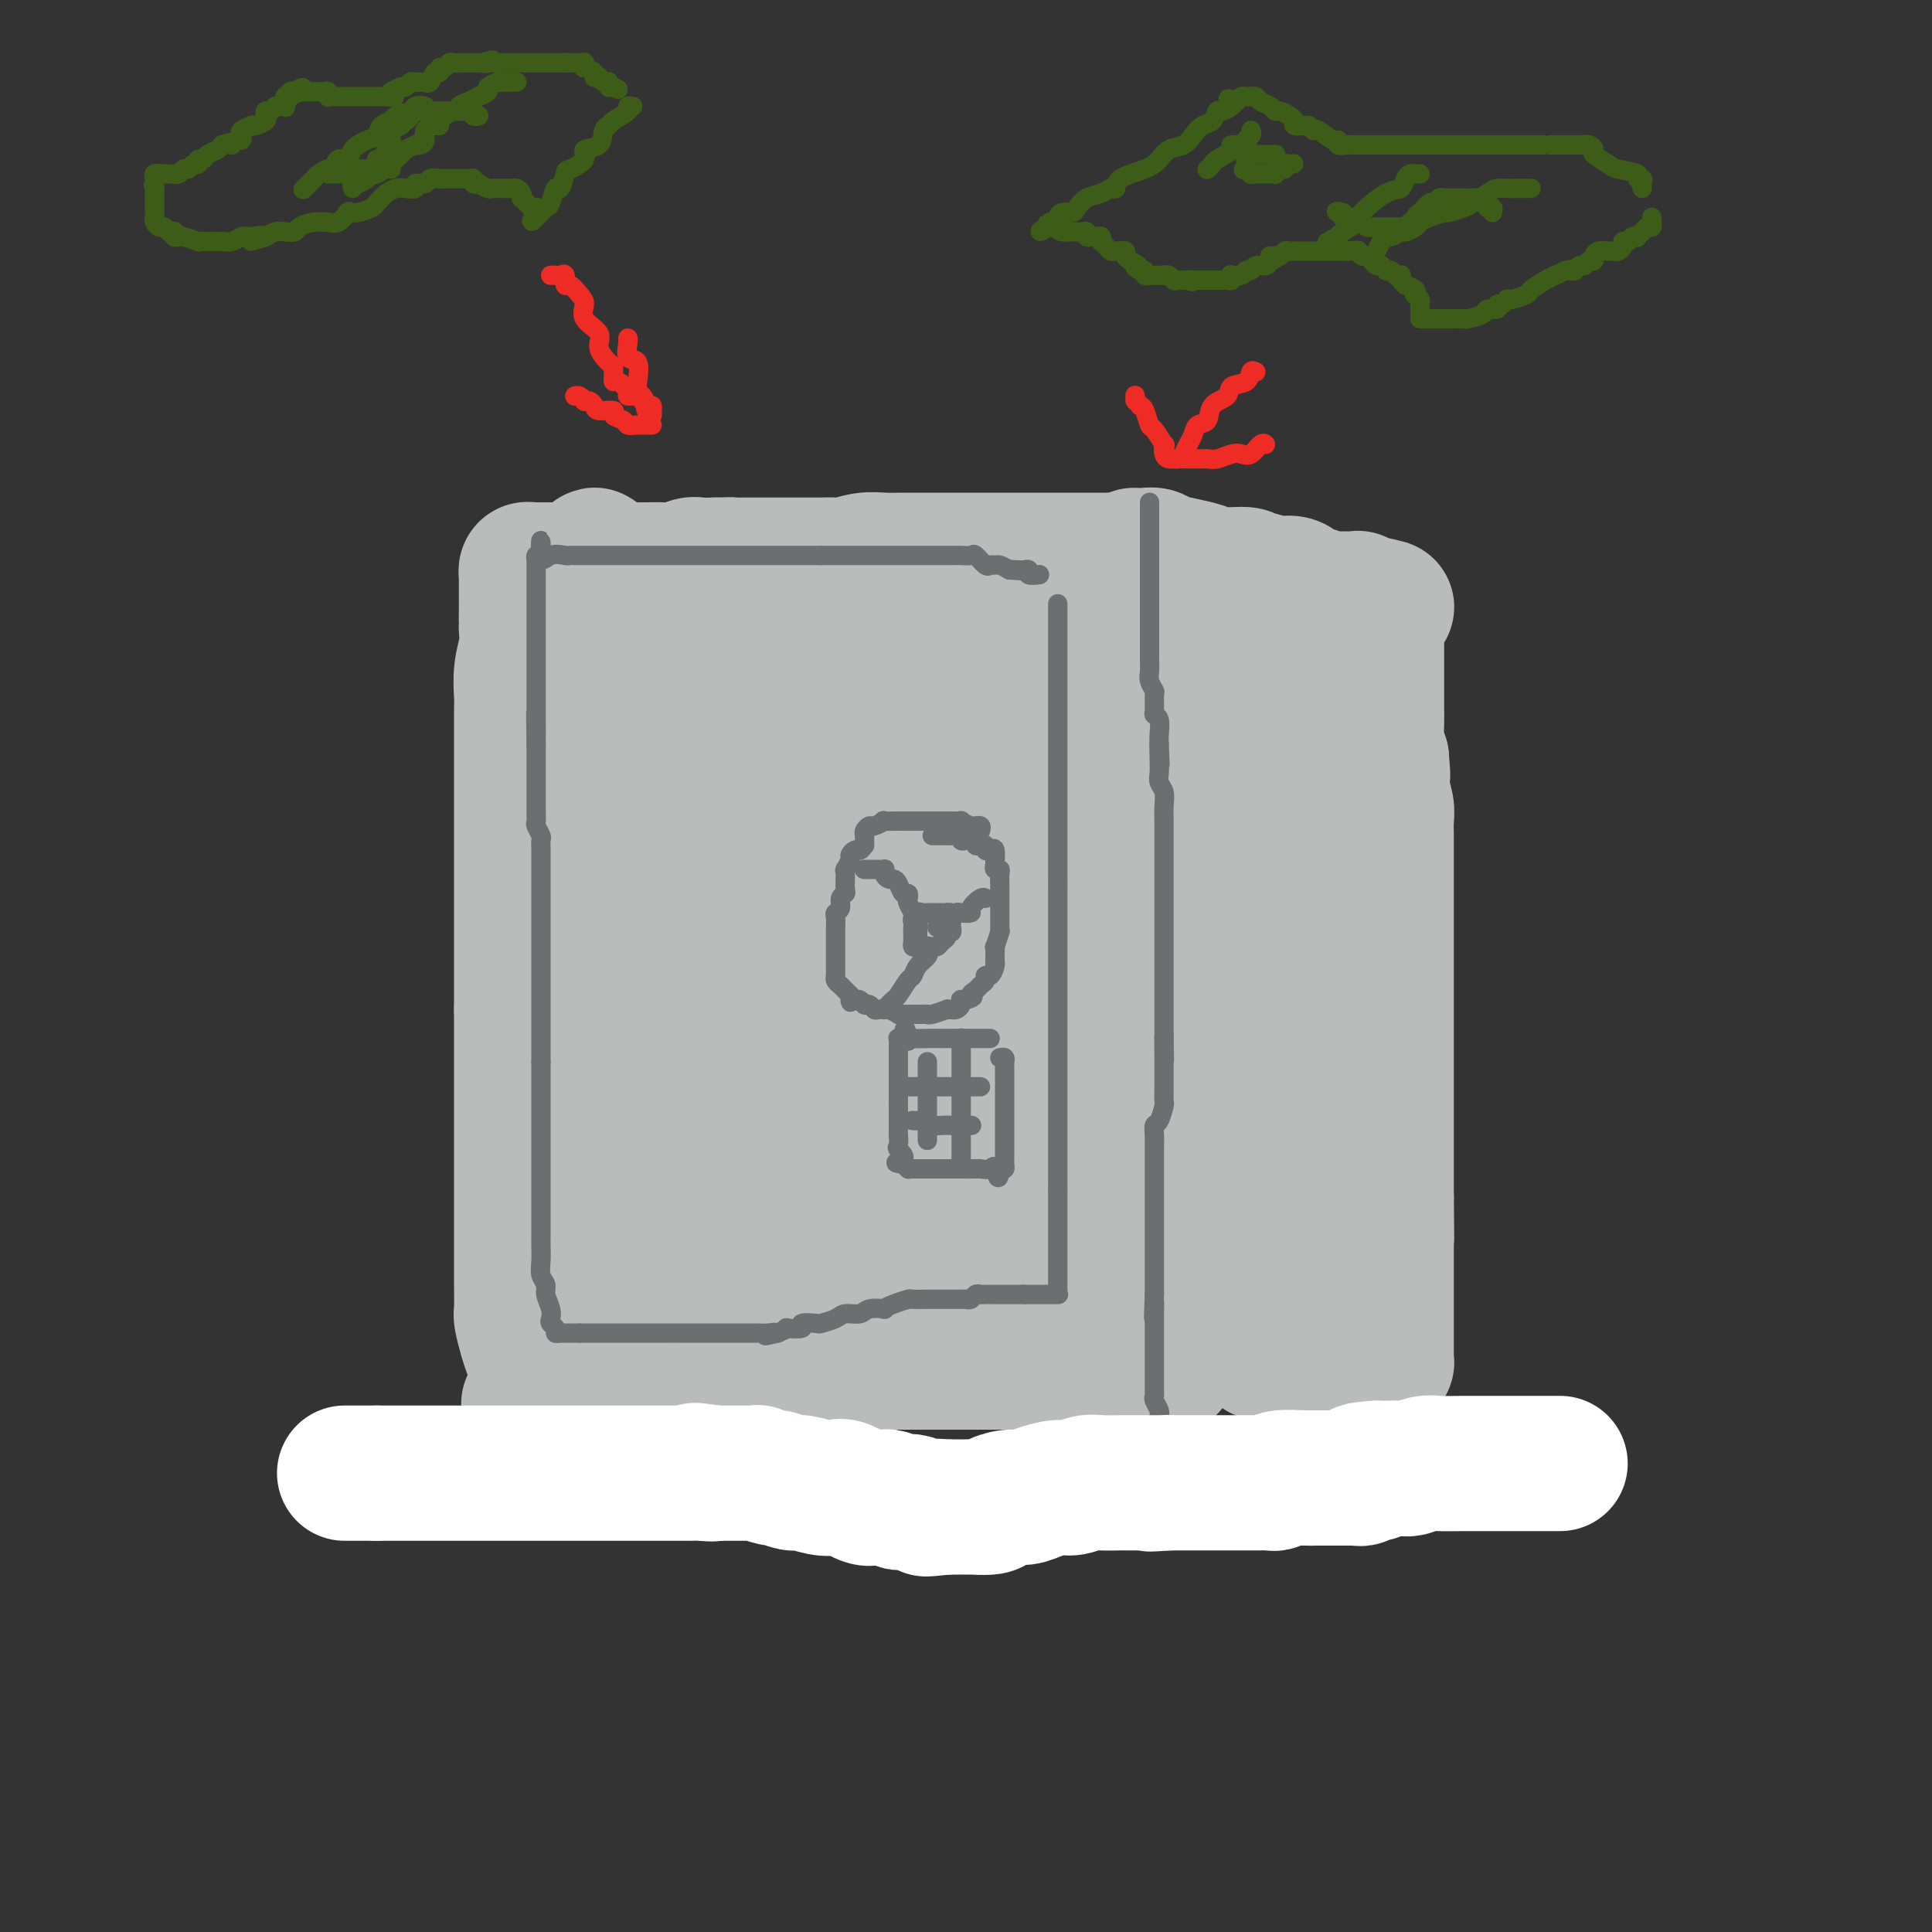 <svg viewBox='0 0 400 400' version='1.1' xmlns='http://www.w3.org/2000/svg' xmlns:xlink='http://www.w3.org/1999/xlink'><rect x="0" y="0" width="400" height="400" fill="#333333" stroke="none"/><g fill='none' stroke='#BABBBB' stroke-width='28' stroke-linecap='round' stroke-linejoin='round'><path d='M242,159c0.000,0.500 0.000,1.000 0,1c0.000,0.000 0.000,-0.499 0,0c0.000,0.499 0.000,1.998 0,3c0.000,1.002 -0.000,1.509 0,2c0.000,0.491 0.000,0.968 0,2c0.000,1.032 -0.000,2.619 0,4c0.000,1.381 0.000,2.556 0,4c0.000,1.444 0.000,3.157 0,5c0.000,1.843 0.000,3.817 0,6c0.000,2.183 -0.000,4.575 0,7c0.000,2.425 0.000,4.883 0,7c0.000,2.117 0.000,3.892 0,6c0.000,2.108 -0.000,4.549 0,6c0.000,1.451 -0.000,1.914 0,3c0.000,1.086 0.000,2.797 0,4c0.000,1.203 0.000,1.900 0,3c0.000,1.100 0.000,2.603 0,4c0.000,1.397 0.000,2.687 0,4c0.000,1.313 0.000,2.647 0,4c0.000,1.353 0.000,2.723 0,4c0.000,1.277 0.000,2.459 0,4c0.000,1.541 -0.000,3.440 0,5c0.000,1.560 0.000,2.780 0,4'/><path d='M242,251c0.000,14.995 0.000,6.484 0,4c-0.000,-2.484 -0.000,1.061 0,3c0.000,1.939 0.000,2.273 0,3c-0.000,0.727 -0.000,1.846 0,3c0.000,1.154 0.000,2.341 0,3c-0.000,0.659 -0.000,0.788 0,1c0.000,0.212 0.000,0.507 0,1c-0.000,0.493 -0.000,1.184 0,2c0.000,0.816 0.000,1.756 0,2c-0.000,0.244 -0.000,-0.208 0,0c0.000,0.208 0.000,1.075 0,2c-0.000,0.925 -0.000,1.907 0,2c0.000,0.093 0.001,-0.703 0,0c-0.001,0.703 -0.004,2.906 0,4c0.004,1.094 0.016,1.078 0,1c-0.016,-0.078 -0.059,-0.217 0,0c0.059,0.217 0.220,0.790 0,1c-0.220,0.210 -0.821,0.057 -1,0c-0.179,-0.057 0.062,-0.018 0,0c-0.062,0.018 -0.429,0.015 -1,0c-0.571,-0.015 -1.346,-0.043 -2,0c-0.654,0.043 -1.187,0.155 -2,0c-0.813,-0.155 -1.907,-0.578 -3,-1'/><path d='M233,282c-1.732,0.155 -1.562,0.041 -2,0c-0.438,-0.041 -1.485,-0.011 -3,0c-1.515,0.011 -3.497,0.003 -5,0c-1.503,-0.003 -2.526,-0.001 -4,0c-1.474,0.001 -3.398,0.000 -5,0c-1.602,-0.000 -2.882,-0.000 -5,0c-2.118,0.000 -5.073,0.000 -7,0c-1.927,-0.000 -2.825,-0.000 -4,0c-1.175,0.000 -2.626,0.000 -4,0c-1.374,-0.000 -2.670,-0.000 -4,0c-1.330,0.000 -2.694,0.000 -4,0c-1.306,-0.000 -2.553,-0.000 -4,0c-1.447,0.000 -3.094,0.001 -5,0c-1.906,-0.001 -4.072,-0.002 -6,0c-1.928,0.002 -3.618,0.008 -5,0c-1.382,-0.008 -2.456,-0.031 -4,0c-1.544,0.031 -3.557,0.116 -5,0c-1.443,-0.116 -2.315,-0.434 -4,0c-1.685,0.434 -4.184,1.619 -6,2c-1.816,0.381 -2.951,-0.043 -4,0c-1.049,0.043 -2.014,0.551 -3,1c-0.986,0.449 -1.993,0.837 -3,1c-1.007,0.163 -2.012,0.099 -3,0c-0.988,-0.099 -1.957,-0.234 -3,0c-1.043,0.234 -2.158,0.837 -3,1c-0.842,0.163 -1.409,-0.114 -2,0c-0.591,0.114 -1.205,0.619 -2,1c-0.795,0.381 -1.770,0.638 -3,1c-1.230,0.362 -2.716,0.828 -4,1c-1.284,0.172 -2.367,0.049 -3,0c-0.633,-0.049 -0.817,-0.025 -1,0'/><path d='M113,290c-6.410,1.228 -2.435,0.297 -1,0c1.435,-0.297 0.329,0.041 0,0c-0.329,-0.041 0.119,-0.460 0,-1c-0.119,-0.540 -0.806,-1.203 -1,-2c-0.194,-0.797 0.106,-1.730 0,-3c-0.106,-1.270 -0.617,-2.877 -1,-4c-0.383,-1.123 -0.639,-1.763 -1,-3c-0.361,-1.237 -0.829,-3.070 -1,-4c-0.171,-0.930 -0.046,-0.955 0,-2c0.046,-1.045 0.012,-3.110 0,-5c-0.012,-1.890 -0.003,-3.605 0,-5c0.003,-1.395 0.001,-2.471 0,-4c-0.001,-1.529 -0.000,-3.512 0,-5c0.000,-1.488 0.000,-2.481 0,-4c-0.000,-1.519 -0.000,-3.564 0,-5c0.000,-1.436 0.000,-2.264 0,-4c-0.000,-1.736 -0.000,-4.382 0,-6c0.000,-1.618 0.000,-2.210 0,-3c-0.000,-0.790 -0.000,-1.778 0,-3c0.000,-1.222 0.000,-2.678 0,-4c-0.000,-1.322 -0.000,-2.510 0,-4c0.000,-1.490 0.000,-3.283 0,-5c-0.000,-1.717 -0.000,-3.359 0,-5'/><path d='M108,209c0.000,-11.282 0.000,-7.486 0,-7c-0.000,0.486 0.000,-2.339 0,-4c0.000,-1.661 0.000,-2.159 0,-3c0.000,-0.841 0.000,-2.025 0,-3c0.000,-0.975 0.000,-1.742 0,-3c0.000,-1.258 0.000,-3.008 0,-4c-0.000,-0.992 -0.000,-1.228 0,-2c0.000,-0.772 0.000,-2.081 0,-3c-0.000,-0.919 -0.000,-1.450 0,-2c0.000,-0.550 0.000,-1.121 0,-2c-0.000,-0.879 -0.000,-2.068 0,-3c0.000,-0.932 0.000,-1.608 0,-2c-0.000,-0.392 -0.000,-0.501 0,-1c0.000,-0.499 0.000,-1.389 0,-2c-0.000,-0.611 -0.000,-0.942 0,-1c0.000,-0.058 0.000,0.157 0,0c-0.000,-0.157 -0.000,-0.685 0,-1c0.000,-0.315 0.000,-0.416 0,-1c-0.000,-0.584 -0.000,-1.650 0,-2c0.000,-0.350 0.000,0.014 0,0c-0.000,-0.014 -0.000,-0.408 0,-1c0.000,-0.592 0.000,-1.382 0,-2c-0.000,-0.618 -0.000,-1.065 0,-2c0.000,-0.935 0.000,-2.359 0,-3c-0.000,-0.641 -0.001,-0.498 0,-1c0.001,-0.502 0.004,-1.649 0,-3c-0.004,-1.351 -0.015,-2.906 0,-4c0.015,-1.094 0.056,-1.726 0,-3c-0.056,-1.274 -0.207,-3.189 0,-5c0.207,-1.811 0.774,-3.517 1,-5c0.226,-1.483 0.113,-2.741 0,-4'/><path d='M109,130c0.155,-12.874 0.041,-5.558 0,-3c-0.041,2.558 -0.011,0.358 0,-1c0.011,-1.358 0.003,-1.873 0,-2c-0.003,-0.127 -0.001,0.135 0,0c0.001,-0.135 -0.001,-0.667 0,-1c0.001,-0.333 0.003,-0.467 0,-1c-0.003,-0.533 -0.011,-1.463 0,-2c0.011,-0.537 0.041,-0.680 0,-1c-0.041,-0.320 -0.154,-0.818 0,-1c0.154,-0.182 0.576,-0.049 1,0c0.424,0.049 0.849,0.013 1,0c0.151,-0.013 0.029,-0.004 0,0c-0.029,0.004 0.036,0.001 1,0c0.964,-0.001 2.826,-0.000 4,0c1.174,0.000 1.658,0.000 3,0c1.342,-0.000 3.542,-0.000 5,0c1.458,0.000 2.175,0.001 3,0c0.825,-0.001 1.758,-0.004 3,0c1.242,0.004 2.793,0.015 4,0c1.207,-0.015 2.069,-0.057 3,0c0.931,0.057 1.930,0.211 3,0c1.070,-0.211 2.211,-0.788 3,-1c0.789,-0.212 1.225,-0.061 2,0c0.775,0.061 1.887,0.030 3,0'/><path d='M148,117c6.314,-0.155 3.600,-0.041 3,0c-0.600,0.041 0.913,0.011 3,0c2.087,-0.011 4.746,-0.003 6,0c1.254,0.003 1.103,0.001 2,0c0.897,-0.001 2.844,0.001 4,0c1.156,-0.001 1.523,-0.004 2,0c0.477,0.004 1.064,0.015 2,0c0.936,-0.015 2.221,-0.057 3,0c0.779,0.057 1.052,0.211 2,0c0.948,-0.211 2.570,-0.789 4,-1c1.430,-0.211 2.667,-0.057 4,0c1.333,0.057 2.761,0.015 4,0c1.239,-0.015 2.288,-0.004 4,0c1.712,0.004 4.087,0.001 5,0c0.913,-0.001 0.365,-0.000 1,0c0.635,0.000 2.454,0.000 4,0c1.546,-0.000 2.821,-0.000 4,0c1.179,0.000 2.264,0.000 3,0c0.736,-0.000 1.124,-0.000 2,0c0.876,0.000 2.242,0.000 3,0c0.758,-0.000 0.909,-0.000 2,0c1.091,0.000 3.121,0.000 4,0c0.879,-0.000 0.605,-0.000 1,0c0.395,0.000 1.457,0.000 2,0c0.543,-0.000 0.565,-0.000 1,0c0.435,0.000 1.282,0.000 2,0c0.718,-0.000 1.306,-0.000 2,0c0.694,0.000 1.495,0.000 2,0c0.505,-0.000 0.713,-0.000 1,0c0.287,0.000 0.653,0.000 1,0c0.347,-0.000 0.673,-0.000 1,0'/><path d='M232,116c13.008,-0.238 3.528,-0.333 0,0c-3.528,0.333 -1.104,1.092 0,2c1.104,0.908 0.888,1.963 1,3c0.112,1.037 0.552,2.057 1,3c0.448,0.943 0.905,1.811 1,3c0.095,1.189 -0.171,2.700 0,4c0.171,1.300 0.778,2.388 1,3c0.222,0.612 0.060,0.749 0,1c-0.060,0.251 -0.016,0.616 0,1c0.016,0.384 0.004,0.788 0,1c-0.004,0.212 -0.001,0.234 0,1c0.001,0.766 0.001,2.276 0,3c-0.001,0.724 -0.004,0.662 0,1c0.004,0.338 0.015,1.077 0,2c-0.015,0.923 -0.056,2.031 0,3c0.056,0.969 0.207,1.799 0,3c-0.207,1.201 -0.774,2.772 -1,4c-0.226,1.228 -0.113,2.114 0,3'/><path d='M235,157c-0.155,4.121 -0.041,2.922 0,3c0.041,0.078 0.011,1.433 0,3c-0.011,1.567 -0.003,3.345 0,4c0.003,0.655 0.001,0.187 0,0c-0.001,-0.187 -0.000,-0.094 0,0'/><path d='M235,115c-0.175,-0.006 -0.351,-0.013 0,0c0.351,0.013 1.227,0.045 2,0c0.773,-0.045 1.443,-0.166 2,0c0.557,0.166 1.001,0.618 2,1c0.999,0.382 2.553,0.695 4,1c1.447,0.305 2.786,0.603 4,1c1.214,0.397 2.303,0.895 4,1c1.697,0.105 4.001,-0.181 5,0c0.999,0.181 0.694,0.831 1,1c0.306,0.169 1.223,-0.143 2,0c0.777,0.143 1.415,0.741 2,1c0.585,0.259 1.117,0.178 2,0c0.883,-0.178 2.117,-0.454 3,0c0.883,0.454 1.417,1.638 2,2c0.583,0.362 1.217,-0.099 2,0c0.783,0.099 1.717,0.759 2,1c0.283,0.241 -0.083,0.065 0,0c0.083,-0.065 0.616,-0.017 1,0c0.384,0.017 0.618,0.005 1,0c0.382,-0.005 0.911,-0.002 1,0c0.089,0.002 -0.263,0.004 0,0c0.263,-0.004 1.142,-0.015 2,0c0.858,0.015 1.697,0.057 2,0c0.303,-0.057 0.070,-0.211 0,0c-0.070,0.211 0.022,0.789 0,1c-0.022,0.211 -0.160,0.057 0,0c0.160,-0.057 0.617,-0.016 1,0c0.383,0.016 0.691,0.008 1,0'/><path d='M283,125c7.591,1.502 2.570,0.256 1,0c-1.570,-0.256 0.311,0.479 1,1c0.689,0.521 0.185,0.830 0,1c-0.185,0.170 -0.049,0.202 0,1c0.049,0.798 0.013,2.363 0,3c-0.013,0.637 -0.004,0.348 0,1c0.004,0.652 0.001,2.246 0,4c-0.001,1.754 -0.001,3.670 0,5c0.001,1.330 0.003,2.075 0,3c-0.003,0.925 -0.011,2.032 0,3c0.011,0.968 0.041,1.799 0,3c-0.041,1.201 -0.155,2.772 0,4c0.155,1.228 0.577,2.114 1,3'/><path d='M286,157c0.480,5.502 0.181,3.258 0,3c-0.181,-0.258 -0.245,1.469 0,3c0.245,1.531 0.798,2.864 1,4c0.202,1.136 0.054,2.075 0,3c-0.054,0.925 -0.015,1.836 0,3c0.015,1.164 0.004,2.579 0,4c-0.004,1.421 -0.001,2.846 0,4c0.001,1.154 0.000,2.037 0,3c-0.000,0.963 -0.000,2.005 0,3c0.000,0.995 0.000,1.944 0,3c-0.000,1.056 -0.000,2.221 0,3c0.000,0.779 0.000,1.174 0,2c-0.000,0.826 -0.000,2.084 0,3c0.000,0.916 0.000,1.489 0,2c-0.000,0.511 -0.000,0.958 0,2c0.000,1.042 0.000,2.677 0,4c-0.000,1.323 -0.000,2.332 0,3c0.000,0.668 0.000,0.994 0,2c-0.000,1.006 -0.000,2.691 0,4c0.000,1.309 0.000,2.241 0,3c-0.000,0.759 -0.000,1.343 0,2c0.000,0.657 0.000,1.385 0,2c-0.000,0.615 -0.000,1.117 0,2c0.000,0.883 0.000,2.146 0,3c-0.000,0.854 -0.000,1.298 0,2c0.000,0.702 0.000,1.662 0,3c-0.000,1.338 0.000,3.055 0,4c0.000,0.945 0.000,1.119 0,2c0.000,0.881 0.000,2.468 0,4c0.000,1.532 0.000,3.009 0,4c0.000,0.991 0.000,1.495 0,2'/><path d='M287,248c0.155,14.657 0.041,5.800 0,3c-0.041,-2.800 -0.011,0.457 0,2c0.011,1.543 0.003,1.373 0,2c-0.003,0.627 -0.001,2.050 0,3c0.001,0.950 0.000,1.428 0,2c-0.000,0.572 -0.000,1.237 0,2c0.000,0.763 0.000,1.622 0,2c-0.000,0.378 -0.000,0.274 0,1c0.000,0.726 -0.000,2.283 0,3c0.000,0.717 0.000,0.596 0,1c-0.000,0.404 -0.000,1.334 0,2c0.000,0.666 0.000,1.067 0,2c-0.000,0.933 -0.000,2.397 0,3c0.000,0.603 0.001,0.344 0,1c-0.001,0.656 -0.003,2.229 0,3c0.003,0.771 0.013,0.742 0,1c-0.013,0.258 -0.048,0.802 0,1c0.048,0.198 0.180,0.049 0,0c-0.180,-0.049 -0.673,0.002 -1,0c-0.327,-0.002 -0.490,-0.057 -1,0c-0.510,0.057 -1.368,0.225 -2,0c-0.632,-0.225 -1.040,-0.845 -2,-1c-0.960,-0.155 -2.474,0.154 -4,0c-1.526,-0.154 -3.065,-0.772 -4,-1c-0.935,-0.228 -1.267,-0.065 -2,0c-0.733,0.065 -1.866,0.033 -3,0'/><path d='M268,280c-3.509,-0.001 -2.783,-0.003 -3,0c-0.217,0.003 -1.379,0.012 -2,0c-0.621,-0.012 -0.702,-0.045 -1,0c-0.298,0.045 -0.812,0.166 -1,0c-0.188,-0.166 -0.050,-0.620 0,-1c0.050,-0.380 0.014,-0.685 0,-1c-0.014,-0.315 -0.004,-0.639 0,-1c0.004,-0.361 0.001,-0.761 0,-2c-0.001,-1.239 -0.000,-3.319 0,-4c0.000,-0.681 0.000,0.037 0,-1c-0.000,-1.037 -0.000,-3.829 0,-6c0.000,-2.171 0.000,-3.722 0,-5c-0.000,-1.278 -0.000,-2.284 0,-4c0.000,-1.716 0.000,-4.144 0,-6c-0.000,-1.856 -0.000,-3.141 0,-5c0.000,-1.859 0.000,-4.293 0,-6c-0.000,-1.707 -0.000,-2.688 0,-4c0.000,-1.312 0.000,-2.955 0,-5c-0.000,-2.045 -0.000,-4.493 0,-7c0.000,-2.507 0.000,-5.074 0,-7c-0.000,-1.926 -0.000,-3.211 0,-6c0.000,-2.789 0.000,-7.083 0,-10c-0.000,-2.917 -0.000,-4.459 0,-6'/><path d='M261,193c0.000,-14.310 0.000,-8.084 0,-7c0.000,1.084 0.000,-2.973 0,-6c0.000,-3.027 0.000,-5.025 0,-7c0.000,-1.975 0.000,-3.927 0,-6c0.000,-2.073 0.000,-4.267 0,-6c0.000,-1.733 0.000,-3.006 0,-4c0.000,-0.994 0.000,-1.709 0,-3c0.000,-1.291 0.000,-3.159 0,-4c0.000,-0.841 0.000,-0.654 0,-1c0.000,-0.346 0.000,-1.224 0,-2c0.000,-0.776 0.000,-1.450 0,-2c0.000,-0.550 0.000,-0.975 0,-1c0.000,-0.025 0.000,0.352 0,0c0.000,-0.352 0.000,-1.431 0,-2c0.000,-0.569 0.000,-0.628 0,-1c0.000,-0.372 0.000,-1.057 0,-2c0.000,-0.943 0.000,-2.144 0,-3c0.000,-0.856 0.000,-1.368 0,-2c0.000,-0.632 0.000,-1.386 0,-2c0.000,-0.614 0.000,-1.088 0,-1c0.000,0.088 0.000,0.740 0,1c0.000,0.260 0.000,0.130 0,0'/><path d='M214,120c0.423,0.351 0.845,0.701 1,1c0.155,0.299 0.041,0.545 0,1c-0.041,0.455 -0.011,1.117 0,2c0.011,0.883 0.003,1.986 0,3c-0.003,1.014 -0.001,1.940 0,3c0.001,1.060 0.000,2.255 0,4c-0.000,1.745 -0.000,4.039 0,6c0.000,1.961 0.000,3.590 0,5c-0.000,1.410 -0.000,2.602 0,4c0.000,1.398 0.000,3.003 0,5c-0.000,1.997 -0.000,4.384 0,6c0.000,1.616 -0.000,2.459 0,4c0.000,1.541 0.000,3.780 0,6c-0.000,2.220 -0.000,4.421 0,6c0.000,1.579 0.000,2.536 0,4c-0.000,1.464 -0.000,3.434 0,5c0.000,1.566 0.000,2.726 0,4c-0.000,1.274 -0.000,2.660 0,4c0.000,1.340 0.001,2.632 0,4c-0.001,1.368 -0.003,2.812 0,4c0.003,1.188 0.012,2.119 0,3c-0.012,0.881 -0.046,1.713 0,3c0.046,1.287 0.170,3.029 0,5c-0.170,1.971 -0.634,4.170 -1,6c-0.366,1.830 -0.634,3.291 -1,5c-0.366,1.709 -0.830,3.666 -1,5c-0.170,1.334 -0.046,2.045 0,3c0.046,0.955 0.012,2.153 0,3c-0.012,0.847 -0.003,1.343 0,2c0.003,0.657 0.001,1.473 0,2c-0.001,0.527 -0.000,0.763 0,1'/><path d='M212,239c-0.466,4.842 -0.131,3.446 0,3c0.131,-0.446 0.060,0.058 0,1c-0.060,0.942 -0.107,2.324 0,3c0.107,0.676 0.368,0.648 0,2c-0.368,1.352 -1.367,4.083 -2,6c-0.633,1.917 -0.902,3.019 -1,4c-0.098,0.981 -0.027,1.842 0,3c0.027,1.158 0.010,2.614 0,3c-0.010,0.386 -0.012,-0.296 0,0c0.012,0.296 0.037,1.570 0,2c-0.037,0.430 -0.138,0.014 0,0c0.138,-0.014 0.514,0.373 1,0c0.486,-0.373 1.082,-1.505 2,-2c0.918,-0.495 2.157,-0.351 3,-1c0.843,-0.649 1.291,-2.089 2,-3c0.709,-0.911 1.678,-1.293 2,-2c0.322,-0.707 -0.005,-1.741 0,-3c0.005,-1.259 0.341,-2.745 1,-4c0.659,-1.255 1.641,-2.278 2,-3c0.359,-0.722 0.096,-1.142 0,-3c-0.096,-1.858 -0.026,-5.154 0,-7c0.026,-1.846 0.007,-2.242 0,-3c-0.007,-0.758 -0.004,-1.879 0,-3'/><path d='M222,232c0.226,-4.546 -0.710,-2.911 -1,-3c-0.290,-0.089 0.066,-1.904 0,-3c-0.066,-1.096 -0.554,-1.474 -1,-2c-0.446,-0.526 -0.852,-1.199 -1,-2c-0.148,-0.801 -0.040,-1.729 0,-2c0.040,-0.271 0.012,0.117 0,0c-0.012,-0.117 -0.009,-0.737 0,-1c0.009,-0.263 0.025,-0.167 0,0c-0.025,0.167 -0.091,0.405 0,1c0.091,0.595 0.338,1.548 0,3c-0.338,1.452 -1.260,3.402 -2,6c-0.740,2.598 -1.299,5.842 -2,8c-0.701,2.158 -1.546,3.230 -2,5c-0.454,1.770 -0.517,4.240 -1,6c-0.483,1.760 -1.386,2.811 -2,4c-0.614,1.189 -0.937,2.515 -1,3c-0.063,0.485 0.136,0.130 0,0c-0.136,-0.130 -0.607,-0.035 -1,0c-0.393,0.035 -0.709,0.008 -1,0c-0.291,-0.008 -0.557,0.002 -1,0c-0.443,-0.002 -1.063,-0.017 -2,0c-0.937,0.017 -2.191,0.065 -3,0c-0.809,-0.065 -1.172,-0.242 -2,0c-0.828,0.242 -2.121,0.905 -3,1c-0.879,0.095 -1.343,-0.378 -2,0c-0.657,0.378 -1.506,1.606 -3,2c-1.494,0.394 -3.633,-0.048 -5,0c-1.367,0.048 -1.962,0.585 -3,1c-1.038,0.415 -2.519,0.707 -4,1'/><path d='M179,260c-5.715,0.974 -5.001,0.910 -6,1c-0.999,0.090 -3.709,0.334 -6,1c-2.291,0.666 -4.161,1.755 -6,2c-1.839,0.245 -3.647,-0.355 -6,0c-2.353,0.355 -5.250,1.664 -7,2c-1.750,0.336 -2.352,-0.302 -3,0c-0.648,0.302 -1.343,1.545 -2,2c-0.657,0.455 -1.276,0.122 -2,0c-0.724,-0.122 -1.551,-0.033 -2,0c-0.449,0.033 -0.518,0.009 -1,0c-0.482,-0.009 -1.378,-0.002 -2,0c-0.622,0.002 -0.972,0.001 -2,0c-1.028,-0.001 -2.734,-0.000 -4,0c-1.266,0.000 -2.093,-0.000 -3,0c-0.907,0.000 -1.893,0.001 -3,0c-1.107,-0.001 -2.335,-0.002 -3,0c-0.665,0.002 -0.766,0.008 -1,0c-0.234,-0.008 -0.599,-0.029 -1,0c-0.401,0.029 -0.838,0.107 -1,0c-0.162,-0.107 -0.050,-0.398 0,-1c0.050,-0.602 0.038,-1.513 0,-2c-0.038,-0.487 -0.101,-0.550 0,-1c0.101,-0.450 0.367,-1.286 1,-3c0.633,-1.714 1.634,-4.305 2,-6c0.366,-1.695 0.099,-2.495 0,-4c-0.099,-1.505 -0.028,-3.716 0,-6c0.028,-2.284 0.014,-4.642 0,-7'/><path d='M121,238c0.464,-5.851 0.124,-5.480 0,-7c-0.124,-1.520 -0.033,-4.933 0,-8c0.033,-3.067 0.009,-5.790 0,-8c-0.009,-2.210 -0.002,-3.909 0,-6c0.002,-2.091 0.001,-4.574 0,-7c-0.001,-2.426 -0.000,-4.796 0,-7c0.000,-2.204 0.000,-4.242 0,-7c-0.000,-2.758 -0.000,-6.236 0,-8c0.000,-1.764 0.000,-1.812 0,-4c-0.000,-2.188 -0.000,-6.515 0,-9c0.000,-2.485 0.000,-3.129 0,-4c-0.000,-0.871 -0.000,-1.970 0,-3c0.000,-1.030 -0.000,-1.992 0,-3c0.000,-1.008 0.000,-2.062 0,-3c-0.000,-0.938 -0.000,-1.761 0,-3c0.000,-1.239 0.000,-2.896 0,-4c-0.000,-1.104 -0.000,-1.656 0,-3c0.000,-1.344 0.000,-3.481 0,-5c-0.000,-1.519 -0.000,-2.421 0,-4c0.000,-1.579 0.000,-3.835 0,-5c-0.000,-1.165 -0.001,-1.240 0,-2c0.001,-0.760 0.003,-2.204 0,-3c-0.003,-0.796 -0.011,-0.945 0,-1c0.011,-0.055 0.041,-0.015 0,0c-0.041,0.015 -0.155,0.004 0,0c0.155,-0.004 0.577,-0.002 1,0'/><path d='M122,124c0.782,-17.664 2.238,-4.826 3,0c0.762,4.826 0.830,1.638 2,1c1.170,-0.638 3.443,1.272 5,2c1.557,0.728 2.399,0.272 4,0c1.601,-0.272 3.961,-0.360 6,0c2.039,0.360 3.758,1.168 6,2c2.242,0.832 5.009,1.687 7,2c1.991,0.313 3.207,0.084 5,0c1.793,-0.084 4.163,-0.022 6,0c1.837,0.022 3.140,0.006 4,0c0.860,-0.006 1.278,-0.002 2,0c0.722,0.002 1.748,0.000 3,0c1.252,-0.000 2.729,-0.000 4,0c1.271,0.000 2.334,0.000 4,0c1.666,-0.000 3.934,-0.000 5,0c1.066,0.000 0.928,0.000 1,0c0.072,-0.000 0.352,0.000 1,0c0.648,-0.000 1.664,-0.000 2,0c0.336,0.000 -0.008,0.000 0,0c0.008,-0.000 0.369,-0.000 1,0c0.631,0.000 1.531,0.000 2,0c0.469,-0.000 0.508,-0.001 1,0c0.492,0.001 1.438,0.004 2,0c0.562,-0.004 0.739,-0.015 1,0c0.261,0.015 0.606,0.056 1,0c0.394,-0.056 0.837,-0.207 1,0c0.163,0.207 0.047,0.774 0,1c-0.047,0.226 -0.023,0.113 0,0'/><path d='M201,132c7.116,0.184 1.907,0.143 0,1c-1.907,0.857 -0.511,2.612 0,4c0.511,1.388 0.137,2.409 0,4c-0.137,1.591 -0.037,3.751 0,6c0.037,2.249 0.010,4.586 0,7c-0.010,2.414 -0.003,4.903 0,7c0.003,2.097 0.001,3.800 0,6c-0.001,2.200 -0.000,4.897 0,7c0.000,2.103 -0.000,3.612 0,6c0.000,2.388 0.001,5.654 0,8c-0.001,2.346 -0.004,3.771 0,6c0.004,2.229 0.016,5.262 0,8c-0.016,2.738 -0.061,5.180 0,7c0.061,1.820 0.226,3.017 0,4c-0.226,0.983 -0.845,1.751 -1,3c-0.155,1.249 0.152,2.979 0,4c-0.152,1.021 -0.763,1.334 -1,2c-0.237,0.666 -0.102,1.685 0,2c0.102,0.315 0.169,-0.075 0,0c-0.169,0.075 -0.573,0.616 -1,1c-0.427,0.384 -0.875,0.610 -1,1c-0.125,0.390 0.073,0.944 0,1c-0.073,0.056 -0.417,-0.385 -1,0c-0.583,0.385 -1.404,1.598 -2,2c-0.596,0.402 -0.968,-0.005 -2,0c-1.032,0.005 -2.725,0.423 -4,1c-1.275,0.577 -2.132,1.312 -3,2c-0.868,0.688 -1.748,1.329 -3,2c-1.252,0.671 -2.875,1.373 -5,2c-2.125,0.627 -4.750,1.179 -7,2c-2.250,0.821 -4.125,1.910 -6,3'/><path d='M164,241c-6.612,3.508 -5.642,3.777 -7,4c-1.358,0.223 -5.042,0.399 -7,1c-1.958,0.601 -2.189,1.625 -3,2c-0.811,0.375 -2.203,0.100 -3,0c-0.797,-0.100 -0.998,-0.026 -1,0c-0.002,0.026 0.195,0.004 0,0c-0.195,-0.004 -0.784,0.010 -1,0c-0.216,-0.010 -0.061,-0.042 0,0c0.061,0.042 0.027,0.159 0,-1c-0.027,-1.159 -0.046,-3.594 0,-5c0.046,-1.406 0.156,-1.781 0,-4c-0.156,-2.219 -0.578,-6.280 -1,-9c-0.422,-2.720 -0.844,-4.098 -1,-7c-0.156,-2.902 -0.046,-7.327 0,-11c0.046,-3.673 0.026,-6.592 0,-10c-0.026,-3.408 -0.060,-7.303 0,-11c0.060,-3.697 0.212,-7.195 0,-10c-0.212,-2.805 -0.789,-4.917 -1,-7c-0.211,-2.083 -0.057,-4.138 0,-6c0.057,-1.862 0.015,-3.530 0,-5c-0.015,-1.470 -0.005,-2.742 0,-4c0.005,-1.258 0.005,-2.504 0,-4c-0.005,-1.496 -0.015,-3.243 0,-4c0.015,-0.757 0.056,-0.522 0,-1c-0.056,-0.478 -0.207,-1.667 0,-2c0.207,-0.333 0.774,0.191 1,0c0.226,-0.191 0.113,-1.095 0,-2'/><path d='M140,145c-0.356,-14.946 -0.247,-3.809 0,0c0.247,3.809 0.631,0.292 1,-1c0.369,-1.292 0.722,-0.357 1,0c0.278,0.357 0.479,0.137 1,0c0.521,-0.137 1.361,-0.192 3,0c1.639,0.192 4.077,0.630 6,1c1.923,0.370 3.333,0.674 5,1c1.667,0.326 3.593,0.676 6,1c2.407,0.324 5.295,0.623 7,1c1.705,0.377 2.225,0.833 3,1c0.775,0.167 1.804,0.044 3,0c1.196,-0.044 2.559,-0.009 3,0c0.441,0.009 -0.039,-0.008 0,0c0.039,0.008 0.599,0.042 1,0c0.401,-0.042 0.643,-0.162 1,0c0.357,0.162 0.828,0.604 1,1c0.172,0.396 0.046,0.746 0,1c-0.046,0.254 -0.012,0.411 0,1c0.012,0.589 0.003,1.609 0,3c-0.003,1.391 -0.001,3.152 0,5c0.001,1.848 -0.000,3.785 0,6c0.000,2.215 0.001,4.710 0,7c-0.001,2.290 -0.004,4.374 0,7c0.004,2.626 0.017,5.795 0,8c-0.017,2.205 -0.062,3.447 0,5c0.062,1.553 0.233,3.416 0,5c-0.233,1.584 -0.870,2.888 -1,4c-0.130,1.112 0.249,2.032 0,3c-0.249,0.968 -1.124,1.984 -2,3'/><path d='M179,208c-0.574,9.543 -0.509,4.399 -1,3c-0.491,-1.399 -1.540,0.946 -2,2c-0.460,1.054 -0.332,0.818 -1,1c-0.668,0.182 -2.132,0.780 -3,1c-0.868,0.220 -1.141,0.060 -2,0c-0.859,-0.060 -2.303,-0.019 -4,0c-1.697,0.019 -3.646,0.016 -5,0c-1.354,-0.016 -2.114,-0.044 -3,0c-0.886,0.044 -1.898,0.161 -3,0c-1.102,-0.161 -2.295,-0.599 -3,-1c-0.705,-0.401 -0.922,-0.763 -1,-1c-0.078,-0.237 -0.018,-0.348 0,-1c0.018,-0.652 -0.006,-1.846 0,-3c0.006,-1.154 0.043,-2.269 0,-4c-0.043,-1.731 -0.168,-4.077 0,-6c0.168,-1.923 0.627,-3.424 1,-5c0.373,-1.576 0.660,-3.226 1,-5c0.340,-1.774 0.732,-3.672 1,-6c0.268,-2.328 0.412,-5.085 1,-7c0.588,-1.915 1.622,-2.986 2,-4c0.378,-1.014 0.101,-1.971 0,-3c-0.101,-1.029 -0.026,-2.130 0,-3c0.026,-0.870 0.002,-1.508 0,-2c-0.002,-0.492 0.017,-0.839 0,-1c-0.017,-0.161 -0.071,-0.137 0,0c0.071,0.137 0.266,0.387 1,2c0.734,1.613 2.005,4.588 3,8c0.995,3.412 1.713,7.261 2,11c0.287,3.739 0.144,7.370 0,11'/><path d='M163,195c0.823,7.061 -0.120,8.712 0,12c0.120,3.288 1.302,8.211 2,11c0.698,2.789 0.911,3.442 1,4c0.089,0.558 0.053,1.020 0,1c-0.053,-0.020 -0.122,-0.522 0,-1c0.122,-0.478 0.436,-0.933 1,-2c0.564,-1.067 1.377,-2.747 2,-5c0.623,-2.253 1.057,-5.080 1,-8c-0.057,-2.920 -0.604,-5.931 0,-9c0.604,-3.069 2.358,-6.194 3,-9c0.642,-2.806 0.173,-5.294 0,-7c-0.173,-1.706 -0.049,-2.630 0,-3c0.049,-0.370 0.025,-0.185 0,0'/></g>
<g fill='none' stroke='#6D6E70' stroke-width='4' stroke-linecap='round' stroke-linejoin='round'><path d='M238,104c-0.000,0.441 -0.000,0.882 0,1c0.000,0.118 0.000,-0.086 0,0c-0.000,0.086 -0.000,0.460 0,1c0.000,0.540 0.000,1.244 0,2c-0.000,0.756 -0.000,1.565 0,2c0.000,0.435 0.000,0.497 0,1c-0.000,0.503 -0.000,1.447 0,2c0.000,0.553 0.000,0.715 0,1c-0.000,0.285 -0.000,0.694 0,1c0.000,0.306 0.000,0.509 0,1c-0.000,0.491 -0.000,1.271 0,2c0.000,0.729 0.000,1.407 0,2c-0.000,0.593 -0.000,1.101 0,2c0.000,0.899 0.000,2.190 0,3c-0.000,0.810 -0.000,1.138 0,2c0.000,0.862 0.000,2.258 0,3c-0.000,0.742 -0.000,0.832 0,1c0.000,0.168 0.000,0.415 0,1c-0.000,0.585 -0.001,1.507 0,2c0.001,0.493 0.004,0.556 0,1c-0.004,0.444 -0.015,1.269 0,2c0.015,0.731 0.057,1.369 0,2c-0.057,0.631 -0.212,1.255 0,2c0.212,0.745 0.793,1.612 1,2c0.207,0.388 0.041,0.296 0,1c-0.041,0.704 0.041,2.205 0,3c-0.041,0.795 -0.207,0.883 0,1c0.207,0.117 0.786,0.262 1,1c0.214,0.738 0.061,2.068 0,3c-0.061,0.932 -0.031,1.466 0,2'/><path d='M240,154c0.311,7.882 0.087,2.586 0,1c-0.087,-1.586 -0.037,0.536 0,2c0.037,1.464 0.063,2.270 0,3c-0.063,0.730 -0.213,1.384 0,2c0.213,0.616 0.789,1.194 1,2c0.211,0.806 0.057,1.841 0,3c-0.057,1.159 -0.015,2.442 0,3c0.015,0.558 0.004,0.390 0,1c-0.004,0.610 -0.001,1.998 0,3c0.001,1.002 0.000,1.619 0,2c-0.000,0.381 -0.000,0.526 0,1c0.000,0.474 0.000,1.276 0,2c-0.000,0.724 -0.000,1.369 0,2c0.000,0.631 0.000,1.248 0,2c-0.000,0.752 -0.000,1.639 0,2c0.000,0.361 0.000,0.197 0,1c-0.000,0.803 -0.000,2.573 0,3c0.000,0.427 0.000,-0.491 0,0c-0.000,0.491 -0.000,2.390 0,3c0.000,0.610 0.000,-0.069 0,1c-0.000,1.069 -0.000,3.887 0,5c0.000,1.113 0.000,0.521 0,1c-0.000,0.479 -0.000,2.029 0,3c0.000,0.971 0.000,1.362 0,2c-0.000,0.638 -0.000,1.523 0,2c0.000,0.477 0.000,0.548 0,1c-0.000,0.452 -0.000,1.287 0,2c0.000,0.713 0.000,1.305 0,2c0.000,0.695 0.000,1.495 0,2c0.000,0.505 0.000,0.716 0,1c0.000,0.284 0.000,0.642 0,1'/><path d='M241,215c0.155,9.208 0.041,1.727 0,0c-0.041,-1.727 -0.011,2.298 0,4c0.011,1.702 0.003,1.080 0,1c-0.003,-0.080 0.000,0.382 0,1c-0.000,0.618 -0.003,1.392 0,2c0.003,0.608 0.011,1.051 0,2c-0.011,0.949 -0.041,2.403 0,3c0.041,0.597 0.155,0.336 0,1c-0.155,0.664 -0.577,2.251 -1,3c-0.423,0.749 -0.845,0.658 -1,1c-0.155,0.342 -0.041,1.118 0,2c0.041,0.882 0.011,1.872 0,3c-0.011,1.128 -0.003,2.396 0,3c0.003,0.604 0.001,0.546 0,1c-0.001,0.454 -0.000,1.421 0,2c0.000,0.579 0.000,0.771 0,1c-0.000,0.229 -0.000,0.494 0,1c0.000,0.506 0.000,1.253 0,2c-0.000,0.747 -0.000,1.493 0,2c0.000,0.507 0.000,0.774 0,1c-0.000,0.226 -0.000,0.412 0,1c0.000,0.588 0.000,1.577 0,2c-0.000,0.423 -0.000,0.279 0,1c0.000,0.721 0.000,2.305 0,3c-0.000,0.695 -0.000,0.500 0,1c0.000,0.500 0.000,1.695 0,2c-0.000,0.305 -0.000,-0.280 0,0c0.000,0.280 0.000,1.426 0,2c-0.000,0.574 -0.000,0.578 0,1c0.000,0.422 0.000,1.264 0,2c-0.000,0.736 -0.000,1.368 0,2'/><path d='M239,268c-0.309,8.555 -0.083,3.442 0,2c0.083,-1.442 0.022,0.788 0,2c-0.022,1.212 -0.006,1.408 0,2c0.006,0.592 0.002,1.582 0,2c-0.002,0.418 -0.000,0.265 0,1c0.000,0.735 0.000,2.358 0,3c-0.000,0.642 -0.000,0.304 0,1c0.000,0.696 0.000,2.425 0,3c-0.000,0.575 0.000,-0.004 0,0c-0.000,0.004 -0.000,0.593 0,1c0.000,0.407 0.000,0.634 0,1c-0.000,0.366 -0.001,0.871 0,1c0.001,0.129 0.004,-0.116 0,0c-0.004,0.116 -0.015,0.595 0,1c0.015,0.405 0.057,0.736 0,1c-0.057,0.264 -0.211,0.463 0,1c0.211,0.537 0.788,1.414 1,2c0.212,0.586 0.061,0.882 0,1c-0.061,0.118 -0.030,0.059 0,0'/><path d='M219,125c0.000,0.321 0.000,0.641 0,1c0.000,0.359 -0.000,0.756 0,1c0.000,0.244 0.000,0.336 0,1c-0.000,0.664 0.000,1.902 0,3c0.000,1.098 -0.000,2.057 0,3c0.000,0.943 -0.000,1.871 0,3c0.000,1.129 0.000,2.460 0,3c0.000,0.540 0.000,0.289 0,1c-0.000,0.711 -0.000,2.382 0,3c0.000,0.618 0.000,0.181 0,1c0.000,0.819 -0.000,2.893 0,4c0.000,1.107 0.000,1.247 0,2c0.000,0.753 0.000,2.121 0,3c0.000,0.879 0.000,1.271 0,2c0.000,0.729 0.000,1.796 0,3c-0.000,1.204 -0.000,2.543 0,3c0.000,0.457 0.000,0.030 0,1c-0.000,0.970 -0.000,3.337 0,4c0.000,0.663 0.000,-0.377 0,0c-0.000,0.377 -0.000,2.169 0,3c0.000,0.831 0.000,0.699 0,1c-0.000,0.301 -0.000,1.036 0,2c0.000,0.964 0.000,2.159 0,3c-0.000,0.841 -0.000,1.329 0,2c0.000,0.671 0.000,1.527 0,2c-0.000,0.473 0.000,0.564 0,1c0.000,0.436 0.000,1.218 0,2'/><path d='M219,183c0.000,9.336 -0.000,3.676 0,2c0.000,-1.676 0.000,0.630 0,2c-0.000,1.370 0.000,1.802 0,2c0.000,0.198 -0.000,0.160 0,1c0.000,0.840 -0.000,2.557 0,3c0.000,0.443 0.000,-0.388 0,0c0.000,0.388 0.000,1.994 0,3c-0.000,1.006 -0.000,1.410 0,2c0.000,0.590 0.000,1.364 0,2c0.000,0.636 -0.000,1.132 0,2c0.000,0.868 0.000,2.108 0,3c0.000,0.892 0.000,1.437 0,2c0.000,0.563 0.000,1.146 0,2c0.000,0.854 0.000,1.980 0,3c-0.000,1.020 -0.000,1.935 0,3c0.000,1.065 0.000,2.280 0,3c-0.000,0.720 -0.000,0.946 0,2c0.000,1.054 0.000,2.936 0,4c-0.000,1.064 -0.000,1.310 0,2c0.000,0.690 0.000,1.824 0,3c-0.000,1.176 -0.000,2.394 0,3c0.000,0.606 0.000,0.598 0,1c-0.000,0.402 -0.000,1.212 0,2c0.000,0.788 0.000,1.554 0,2c-0.000,0.446 -0.000,0.571 0,1c0.000,0.429 0.000,1.162 0,2c-0.000,0.838 -0.000,1.783 0,2c0.000,0.217 0.000,-0.292 0,0c-0.000,0.292 -0.000,1.386 0,2c0.000,0.614 0.000,0.747 0,1c-0.000,0.253 0.000,0.627 0,1'/><path d='M219,246c-0.000,10.019 -0.000,3.568 0,2c0.000,-1.568 0.000,1.747 0,3c-0.000,1.253 -0.000,0.443 0,1c0.000,0.557 0.000,2.480 0,3c-0.000,0.520 -0.000,-0.365 0,0c0.000,0.365 0.000,1.978 0,3c-0.000,1.022 -0.000,1.454 0,2c0.000,0.546 0.000,1.207 0,2c-0.000,0.793 -0.000,1.718 0,2c0.000,0.282 0.000,-0.078 0,0c-0.000,0.078 -0.000,0.595 0,1c0.000,0.405 0.000,0.697 0,1c-0.000,0.303 -0.000,0.617 0,1c0.000,0.383 0.002,0.835 0,1c-0.002,0.165 -0.006,0.044 0,0c0.006,-0.044 0.023,-0.012 0,0c-0.023,0.012 -0.085,0.003 0,0c0.085,-0.003 0.318,-0.001 0,0c-0.318,0.001 -1.188,0.000 -2,0c-0.812,-0.000 -1.565,-0.000 -2,0c-0.435,0.000 -0.553,0.000 -1,0c-0.447,-0.000 -1.224,-0.000 -2,0'/><path d='M212,268c-1.448,0.000 -1.568,0.000 -2,0c-0.432,-0.000 -1.176,-0.000 -2,0c-0.824,0.000 -1.726,0.000 -2,0c-0.274,-0.000 0.081,-0.001 0,0c-0.081,0.001 -0.599,0.004 -1,0c-0.401,-0.004 -0.685,-0.015 -1,0c-0.315,0.015 -0.661,0.057 -1,0c-0.339,-0.057 -0.672,-0.211 -1,0c-0.328,0.211 -0.650,0.789 -1,1c-0.350,0.211 -0.727,0.057 -1,0c-0.273,-0.057 -0.442,-0.015 -1,0c-0.558,0.015 -1.505,0.004 -2,0c-0.495,-0.004 -0.536,-0.002 -1,0c-0.464,0.002 -1.349,0.003 -2,0c-0.651,-0.003 -1.069,-0.011 -2,0c-0.931,0.011 -2.376,0.042 -3,0c-0.624,-0.042 -0.426,-0.156 -1,0c-0.574,0.156 -1.920,0.582 -3,1c-1.080,0.418 -1.893,0.829 -2,1c-0.107,0.171 0.492,0.101 0,0c-0.492,-0.101 -2.076,-0.234 -3,0c-0.924,0.234 -1.186,0.833 -2,1c-0.814,0.167 -2.178,-0.100 -3,0c-0.822,0.100 -1.103,0.566 -2,1c-0.897,0.434 -2.410,0.834 -3,1c-0.590,0.166 -0.258,0.096 -1,0c-0.742,-0.096 -2.558,-0.219 -3,0c-0.442,0.219 0.490,0.780 0,1c-0.490,0.220 -2.401,0.098 -3,0c-0.599,-0.098 0.115,-0.171 0,0c-0.115,0.171 -1.057,0.585 -2,1'/><path d='M161,276c-4.533,1.083 -1.866,0.290 -1,0c0.866,-0.290 -0.067,-0.078 -1,0c-0.933,0.078 -1.864,0.021 -2,0c-0.136,-0.021 0.522,-0.006 0,0c-0.522,0.006 -2.225,0.001 -3,0c-0.775,-0.001 -0.621,-0.000 -1,0c-0.379,0.000 -1.291,0.000 -2,0c-0.709,-0.000 -1.216,-0.000 -2,0c-0.784,0.000 -1.847,0.000 -3,0c-1.153,-0.000 -2.398,-0.000 -3,0c-0.602,0.000 -0.561,0.000 -1,0c-0.439,-0.000 -1.357,-0.000 -2,0c-0.643,0.000 -1.013,0.000 -1,0c0.013,-0.000 0.407,-0.000 0,0c-0.407,0.000 -1.615,0.000 -2,0c-0.385,-0.000 0.053,-0.000 0,0c-0.053,0.000 -0.595,0.000 -1,0c-0.405,-0.000 -0.671,-0.000 -1,0c-0.329,0.000 -0.721,0.000 -1,0c-0.279,-0.000 -0.446,-0.000 -1,0c-0.554,0.000 -1.496,0.000 -2,0c-0.504,-0.000 -0.570,-0.000 -1,0c-0.430,0.000 -1.224,0.000 -2,0c-0.776,-0.000 -1.535,0.000 -2,0c-0.465,0.000 -0.636,0.000 -1,0c-0.364,0.000 -0.920,0.000 -1,0c-0.080,0.000 0.316,0.000 0,0c-0.316,0.000 -1.342,0.000 -2,0c-0.658,0.000 -0.946,0.000 -1,0c-0.054,0.000 0.128,0.000 0,0c-0.128,0.000 -0.564,0.000 -1,0'/><path d='M120,276c-6.736,-0.000 -3.076,-0.000 -2,0c1.076,0.000 -0.434,0.001 -1,0c-0.566,-0.001 -0.189,-0.003 0,0c0.189,0.003 0.191,0.012 0,0c-0.191,-0.012 -0.573,-0.044 -1,0c-0.427,0.044 -0.898,0.165 -1,0c-0.102,-0.165 0.165,-0.614 0,-1c-0.165,-0.386 -0.761,-0.708 -1,-1c-0.239,-0.292 -0.120,-0.553 0,-1c0.120,-0.447 0.242,-1.081 0,-2c-0.242,-0.919 -0.850,-2.122 -1,-3c-0.150,-0.878 0.156,-1.431 0,-2c-0.156,-0.569 -0.774,-1.155 -1,-2c-0.226,-0.845 -0.061,-1.950 0,-3c0.061,-1.050 0.016,-2.046 0,-3c-0.016,-0.954 -0.004,-1.865 0,-3c0.004,-1.135 0.001,-2.494 0,-3c-0.001,-0.506 -0.000,-0.160 0,-1c0.000,-0.840 0.000,-2.865 0,-4c-0.000,-1.135 -0.000,-1.381 0,-2c0.000,-0.619 0.000,-1.611 0,-3c-0.000,-1.389 -0.000,-3.175 0,-4c0.000,-0.825 0.000,-0.690 0,-1c-0.000,-0.310 -0.000,-1.065 0,-2c0.000,-0.935 0.000,-2.049 0,-3c-0.000,-0.951 -0.000,-1.739 0,-3c0.000,-1.261 0.000,-2.993 0,-4c-0.000,-1.007 -0.000,-1.288 0,-2c0.000,-0.712 0.000,-1.856 0,-3'/><path d='M112,220c-0.000,-7.121 -0.000,-2.923 0,-2c0.000,0.923 0.000,-1.428 0,-3c-0.000,-1.572 -0.000,-2.363 0,-3c0.000,-0.637 0.000,-1.119 0,-2c-0.000,-0.881 -0.000,-2.159 0,-3c0.000,-0.841 0.000,-1.243 0,-2c-0.000,-0.757 -0.000,-1.869 0,-3c0.000,-1.131 0.000,-2.280 0,-3c-0.000,-0.720 -0.000,-1.012 0,-2c0.000,-0.988 0.000,-2.673 0,-4c-0.000,-1.327 -0.000,-2.295 0,-3c0.000,-0.705 0.000,-1.147 0,-2c-0.000,-0.853 -0.000,-2.116 0,-3c0.000,-0.884 0.000,-1.387 0,-2c-0.000,-0.613 -0.000,-1.334 0,-2c0.000,-0.666 0.001,-1.277 0,-2c-0.001,-0.723 -0.004,-1.560 0,-2c0.004,-0.440 0.015,-0.484 0,-1c-0.015,-0.516 -0.057,-1.504 0,-2c0.057,-0.496 0.211,-0.502 0,-1c-0.211,-0.498 -0.789,-1.490 -1,-2c-0.211,-0.510 -0.057,-0.540 0,-1c0.057,-0.460 0.015,-1.350 0,-2c-0.015,-0.650 -0.004,-1.060 0,-1c0.004,0.060 0.001,0.588 0,0c-0.001,-0.588 -0.000,-2.293 0,-3c0.000,-0.707 0.000,-0.416 0,-1c-0.000,-0.584 -0.000,-2.043 0,-3c0.000,-0.957 0.000,-1.411 0,-2c-0.000,-0.589 -0.000,-1.311 0,-2c0.000,-0.689 0.000,-1.344 0,-2'/><path d='M111,154c-0.155,-10.871 -0.041,-5.048 0,-3c0.041,2.048 0.011,0.322 0,-1c-0.011,-1.322 -0.003,-2.241 0,-3c0.003,-0.759 0.001,-1.358 0,-2c-0.001,-0.642 -0.000,-1.327 0,-2c0.000,-0.673 0.000,-1.335 0,-2c-0.000,-0.665 -0.000,-1.333 0,-2c0.000,-0.667 0.000,-1.333 0,-2c-0.000,-0.667 -0.000,-1.335 0,-2c0.000,-0.665 0.000,-1.328 0,-2c-0.000,-0.672 -0.000,-1.352 0,-2c0.000,-0.648 0.000,-1.264 0,-2c-0.000,-0.736 -0.000,-1.593 0,-2c0.000,-0.407 0.000,-0.366 0,-1c-0.000,-0.634 -0.000,-1.945 0,-3c0.000,-1.055 0.000,-1.855 0,-2c-0.000,-0.145 -0.000,0.364 0,0c0.000,-0.364 0.000,-1.603 0,-2c-0.000,-0.397 -0.001,0.048 0,0c0.001,-0.048 0.003,-0.587 0,-1c-0.003,-0.413 -0.011,-0.698 0,-1c0.011,-0.302 0.041,-0.620 0,-1c-0.041,-0.380 -0.155,-0.823 0,-1c0.155,-0.177 0.577,-0.089 1,0'/><path d='M112,115c0.078,-6.033 -0.226,-1.617 0,0c0.226,1.617 0.984,0.433 2,0c1.016,-0.433 2.292,-0.116 3,0c0.708,0.116 0.848,0.031 1,0c0.152,-0.031 0.317,-0.008 1,0c0.683,0.008 1.885,0.002 2,0c0.115,-0.002 -0.859,-0.001 0,0c0.859,0.001 3.549,0.000 5,0c1.451,-0.000 1.662,-0.000 2,0c0.338,0.000 0.802,0.000 2,0c1.198,-0.000 3.131,-0.000 4,0c0.869,0.000 0.675,0.000 1,0c0.325,-0.000 1.170,-0.000 2,0c0.830,0.000 1.644,0.000 2,0c0.356,-0.000 0.253,-0.000 1,0c0.747,0.000 2.342,0.000 3,0c0.658,-0.000 0.378,-0.000 1,0c0.622,0.000 2.144,0.000 3,0c0.856,-0.000 1.046,-0.000 2,0c0.954,0.000 2.674,0.000 4,0c1.326,-0.000 2.259,-0.000 3,0c0.741,0.000 1.292,0.000 2,0c0.708,-0.000 1.575,-0.000 2,0c0.425,0.000 0.409,0.000 1,0c0.591,-0.000 1.791,-0.000 2,0c0.209,0.000 -0.571,0.000 0,0c0.571,0.000 2.493,0.000 3,0c0.507,0.000 -0.400,0.000 0,0c0.400,0.000 2.108,0.000 3,0c0.892,0.000 0.969,-0.000 1,0c0.031,0.000 0.015,0.000 0,0'/><path d='M170,115c9.377,0.000 3.821,0.000 2,0c-1.821,-0.000 0.093,-0.000 1,0c0.907,0.000 0.807,0.000 1,0c0.193,-0.000 0.679,-0.000 1,0c0.321,0.000 0.477,0.000 1,0c0.523,-0.000 1.411,-0.000 2,0c0.589,0.000 0.878,0.000 1,0c0.122,-0.000 0.078,-0.000 0,0c-0.078,0.000 -0.190,0.000 0,0c0.190,-0.000 0.683,-0.000 1,0c0.317,0.000 0.457,0.000 1,0c0.543,-0.000 1.490,-0.000 2,0c0.510,0.000 0.582,0.000 1,0c0.418,-0.000 1.181,-0.000 2,0c0.819,0.000 1.692,0.000 2,0c0.308,-0.000 0.050,-0.000 0,0c-0.050,0.000 0.109,0.000 1,0c0.891,-0.000 2.515,-0.000 3,0c0.485,0.000 -0.168,0.000 0,0c0.168,-0.000 1.157,-0.000 2,0c0.843,0.000 1.539,0.001 2,0c0.461,-0.001 0.686,-0.002 1,0c0.314,0.002 0.718,0.008 1,0c0.282,-0.008 0.443,-0.030 1,0c0.557,0.030 1.512,0.113 2,0c0.488,-0.113 0.511,-0.423 1,0c0.489,0.423 1.443,1.580 2,2c0.557,0.420 0.716,0.102 1,0c0.284,-0.102 0.692,0.011 1,0c0.308,-0.011 0.517,-0.146 1,0c0.483,0.146 1.242,0.573 2,1'/><path d='M209,118c6.210,0.465 2.236,0.128 1,0c-1.236,-0.128 0.265,-0.048 1,0c0.735,0.048 0.705,0.066 1,0c0.295,-0.066 0.916,-0.214 1,0c0.084,0.214 -0.369,0.789 0,1c0.369,0.211 1.561,0.057 2,0c0.439,-0.057 0.125,-0.016 0,0c-0.125,0.016 -0.063,0.008 0,0'/><path d='M203,172c0.117,-0.425 0.233,-0.850 0,-1c-0.233,-0.150 -0.817,-0.026 -1,0c-0.183,0.026 0.034,-0.046 0,0c-0.034,0.046 -0.321,0.208 -1,0c-0.679,-0.208 -1.752,-0.788 -2,-1c-0.248,-0.212 0.330,-0.057 0,0c-0.330,0.057 -1.567,0.015 -2,0c-0.433,-0.015 -0.061,-0.004 0,0c0.061,0.004 -0.190,0.001 -1,0c-0.810,-0.001 -2.177,-0.000 -3,0c-0.823,0.000 -1.100,0.000 -1,0c0.100,-0.000 0.576,-0.000 0,0c-0.576,0.000 -2.205,0.000 -3,0c-0.795,-0.000 -0.757,-0.001 -1,0c-0.243,0.001 -0.765,0.004 -1,0c-0.235,-0.004 -0.181,-0.016 -1,0c-0.819,0.016 -2.510,0.059 -3,0c-0.490,-0.059 0.223,-0.222 0,0c-0.223,0.222 -1.380,0.829 -2,1c-0.620,0.171 -0.702,-0.092 -1,0c-0.298,0.092 -0.812,0.540 -1,1c-0.188,0.460 -0.051,0.931 0,1c0.051,0.069 0.014,-0.266 0,0c-0.014,0.266 -0.007,1.133 0,2'/><path d='M179,175c-0.802,1.014 -0.807,1.050 -1,1c-0.193,-0.050 -0.573,-0.185 -1,0c-0.427,0.185 -0.899,0.690 -1,1c-0.101,0.310 0.169,0.426 0,1c-0.169,0.574 -0.777,1.606 -1,2c-0.223,0.394 -0.060,0.151 0,0c0.060,-0.151 0.017,-0.209 0,0c-0.017,0.209 -0.009,0.685 0,1c0.009,0.315 0.017,0.469 0,1c-0.017,0.531 -0.061,1.438 0,2c0.061,0.562 0.227,0.780 0,1c-0.227,0.220 -0.845,0.444 -1,1c-0.155,0.556 0.155,1.446 0,2c-0.155,0.554 -0.774,0.774 -1,1c-0.226,0.226 -0.061,0.460 0,1c0.061,0.540 0.016,1.387 0,2c-0.016,0.613 -0.004,0.994 0,1c0.004,0.006 0.001,-0.362 0,0c-0.001,0.362 -0.000,1.456 0,2c0.000,0.544 0.000,0.540 0,1c-0.000,0.460 -0.000,1.385 0,2c0.000,0.615 -0.000,0.922 0,1c0.000,0.078 0.000,-0.071 0,0c-0.000,0.071 -0.001,0.362 0,1c0.001,0.638 0.003,1.624 0,2c-0.003,0.376 -0.012,0.142 0,0c0.012,-0.142 0.045,-0.193 0,0c-0.045,0.193 -0.167,0.629 0,1c0.167,0.371 0.622,0.677 1,1c0.378,0.323 0.679,0.664 1,1c0.321,0.336 0.660,0.668 1,1'/><path d='M176,206c0.415,2.388 -0.046,1.358 0,1c0.046,-0.358 0.600,-0.043 1,0c0.400,0.043 0.646,-0.186 1,0c0.354,0.186 0.816,0.786 1,1c0.184,0.214 0.091,0.043 0,0c-0.091,-0.043 -0.178,0.041 0,0c0.178,-0.041 0.622,-0.207 1,0c0.378,0.207 0.692,0.786 1,1c0.308,0.214 0.612,0.061 1,0c0.388,-0.061 0.860,-0.030 1,0c0.140,0.030 -0.051,0.061 0,0c0.051,-0.061 0.343,-0.212 1,0c0.657,0.212 1.677,0.789 2,1c0.323,0.211 -0.053,0.057 0,0c0.053,-0.057 0.534,-0.015 1,0c0.466,0.015 0.916,0.004 1,0c0.084,-0.004 -0.198,-0.001 0,0c0.198,0.001 0.877,0.001 1,0c0.123,-0.001 -0.309,-0.004 0,0c0.309,0.004 1.360,0.015 2,0c0.640,-0.015 0.869,-0.057 1,0c0.131,0.057 0.164,0.211 1,0c0.836,-0.211 2.476,-0.788 3,-1c0.524,-0.212 -0.066,-0.060 0,0c0.066,0.060 0.788,0.026 1,0c0.212,-0.026 -0.088,-0.046 0,0c0.088,0.046 0.562,0.156 1,0c0.438,-0.156 0.839,-0.578 1,-1c0.161,-0.422 0.082,-0.844 0,-1c-0.082,-0.156 -0.166,-0.044 0,0c0.166,0.044 0.583,0.022 1,0'/><path d='M200,207c2.343,-0.643 1.202,-0.751 1,-1c-0.202,-0.249 0.537,-0.639 1,-1c0.463,-0.361 0.650,-0.692 1,-1c0.350,-0.308 0.864,-0.594 1,-1c0.136,-0.406 -0.107,-0.931 0,-1c0.107,-0.069 0.565,0.317 1,0c0.435,-0.317 0.849,-1.337 1,-2c0.151,-0.663 0.041,-0.971 0,-1c-0.041,-0.029 -0.012,0.220 0,0c0.012,-0.220 0.007,-0.907 0,-1c-0.007,-0.093 -0.016,0.410 0,0c0.016,-0.410 0.057,-1.734 0,-2c-0.057,-0.266 -0.211,0.525 0,0c0.211,-0.525 0.789,-2.365 1,-3c0.211,-0.635 0.057,-0.065 0,0c-0.057,0.065 -0.015,-0.377 0,-1c0.015,-0.623 0.004,-1.429 0,-2c-0.004,-0.571 -0.001,-0.909 0,-1c0.001,-0.091 0.000,0.064 0,0c-0.000,-0.064 -0.000,-0.345 0,-1c0.000,-0.655 0.000,-1.682 0,-2c-0.000,-0.318 0.000,0.074 0,0c-0.000,-0.074 -0.000,-0.615 0,-1c0.000,-0.385 0.001,-0.615 0,-1c-0.001,-0.385 -0.004,-0.926 0,-1c0.004,-0.074 0.015,0.317 0,0c-0.015,-0.317 -0.056,-1.343 0,-2c0.056,-0.657 0.207,-0.946 0,-1c-0.207,-0.054 -0.774,0.127 -1,0c-0.226,-0.127 -0.113,-0.564 0,-1'/><path d='M206,179c-0.012,-3.355 -0.041,-1.242 0,-1c0.041,0.242 0.152,-1.385 0,-2c-0.152,-0.615 -0.567,-0.216 -1,0c-0.433,0.216 -0.886,0.250 -1,0c-0.114,-0.250 0.109,-0.785 0,-1c-0.109,-0.215 -0.550,-0.110 -1,0c-0.450,0.110 -0.908,0.225 -1,0c-0.092,-0.225 0.181,-0.791 0,-1c-0.181,-0.209 -0.817,-0.060 -1,0c-0.183,0.060 0.088,0.030 0,0c-0.088,-0.030 -0.533,-0.061 -1,0c-0.467,0.061 -0.955,0.212 -1,0c-0.045,-0.212 0.352,-0.789 0,-1c-0.352,-0.211 -1.453,-0.057 -2,0c-0.547,0.057 -0.538,0.015 -1,0c-0.462,-0.015 -1.394,-0.004 -2,0c-0.606,0.004 -0.888,0.001 -1,0c-0.112,-0.001 -0.056,-0.001 0,0'/><path d='M196,190c-0.032,-0.423 -0.064,-0.845 0,-1c0.064,-0.155 0.225,-0.041 0,0c-0.225,0.041 -0.834,0.011 -1,0c-0.166,-0.011 0.113,-0.003 0,0c-0.113,0.003 -0.618,0.001 -1,0c-0.382,-0.001 -0.641,-0.000 -1,0c-0.359,0.000 -0.818,0.000 -1,0c-0.182,-0.000 -0.086,-0.001 0,0c0.086,0.001 0.163,0.003 0,0c-0.163,-0.003 -0.565,-0.012 -1,0c-0.435,0.012 -0.901,0.044 -1,0c-0.099,-0.044 0.170,-0.166 0,0c-0.170,0.166 -0.778,0.619 -1,1c-0.222,0.381 -0.060,0.690 0,1c0.060,0.310 0.016,0.622 0,1c-0.016,0.378 -0.004,0.822 0,1c0.004,0.178 0.000,0.090 0,0c-0.000,-0.090 0.003,-0.182 0,0c-0.003,0.182 -0.012,0.637 0,1c0.012,0.363 0.044,0.633 0,1c-0.044,0.367 -0.166,0.829 0,1c0.166,0.171 0.619,0.049 1,0c0.381,-0.049 0.691,-0.024 1,0'/><path d='M191,196c0.378,1.083 0.822,0.291 1,0c0.178,-0.291 0.089,-0.081 0,0c-0.089,0.081 -0.177,0.033 0,0c0.177,-0.033 0.621,-0.051 1,0c0.379,0.051 0.694,0.172 1,0c0.306,-0.172 0.604,-0.638 1,-1c0.396,-0.362 0.891,-0.622 1,-1c0.109,-0.378 -0.167,-0.875 0,-1c0.167,-0.125 0.778,0.120 1,0c0.222,-0.120 0.056,-0.607 0,-1c-0.056,-0.393 -0.000,-0.694 0,-1c0.000,-0.306 -0.056,-0.618 0,-1c0.056,-0.382 0.222,-0.834 0,-1c-0.222,-0.166 -0.833,-0.044 -1,0c-0.167,0.044 0.109,0.012 0,0c-0.109,-0.012 -0.604,-0.003 -1,0c-0.396,0.003 -0.694,0.001 -1,0c-0.306,-0.001 -0.621,0.000 -1,0c-0.379,-0.000 -0.823,-0.002 -1,0c-0.177,0.002 -0.086,0.007 0,0c0.086,-0.007 0.167,-0.027 0,0c-0.167,0.027 -0.581,0.101 -1,0c-0.419,-0.101 -0.844,-0.378 -1,0c-0.156,0.378 -0.042,1.409 0,2c0.042,0.591 0.012,0.740 0,1c-0.012,0.260 -0.006,0.630 0,1'/><path d='M190,193c-0.309,0.635 -0.083,0.222 0,0c0.083,-0.222 0.022,-0.252 0,0c-0.022,0.252 -0.006,0.786 0,1c0.006,0.214 0.003,0.107 0,0'/><path d='M190,193c0.009,0.062 0.017,0.123 0,0c-0.017,-0.123 -0.061,-0.432 0,-1c0.061,-0.568 0.226,-1.395 0,-2c-0.226,-0.605 -0.844,-0.990 -1,-1c-0.156,-0.010 0.151,0.353 0,0c-0.151,-0.353 -0.762,-1.422 -1,-2c-0.238,-0.578 -0.105,-0.667 0,-1c0.105,-0.333 0.183,-0.912 0,-1c-0.183,-0.088 -0.627,0.313 -1,0c-0.373,-0.313 -0.675,-1.342 -1,-2c-0.325,-0.658 -0.674,-0.947 -1,-1c-0.326,-0.053 -0.630,0.129 -1,0c-0.370,-0.129 -0.806,-0.571 -1,-1c-0.194,-0.429 -0.147,-0.847 0,-1c0.147,-0.153 0.393,-0.041 0,0c-0.393,0.041 -1.426,0.011 -2,0c-0.574,-0.011 -0.690,-0.003 -1,0c-0.310,0.003 -0.814,0.001 -1,0c-0.186,-0.001 -0.053,-0.000 0,0c0.053,0.000 0.027,0.000 0,0'/><path d='M192,196c-0.054,0.354 -0.107,0.709 0,1c0.107,0.291 0.376,0.519 0,1c-0.376,0.481 -1.396,1.214 -2,2c-0.604,0.786 -0.792,1.625 -1,2c-0.208,0.375 -0.438,0.286 -1,1c-0.562,0.714 -1.457,2.230 -2,3c-0.543,0.770 -0.733,0.794 -1,1c-0.267,0.206 -0.610,0.594 -1,1c-0.390,0.406 -0.826,0.830 -1,1c-0.174,0.170 -0.087,0.085 0,0'/><path d='M194,192c0.301,-0.022 0.602,-0.043 1,0c0.398,0.043 0.895,0.151 1,0c0.105,-0.151 -0.180,-0.563 0,-1c0.180,-0.437 0.827,-0.901 1,-1c0.173,-0.099 -0.127,0.168 0,0c0.127,-0.168 0.682,-0.771 1,-1c0.318,-0.229 0.401,-0.086 1,0c0.599,0.086 1.716,0.114 2,0c0.284,-0.114 -0.264,-0.370 0,-1c0.264,-0.630 1.339,-1.633 2,-2c0.661,-0.367 0.909,-0.099 1,0c0.091,0.099 0.026,0.028 0,0c-0.026,-0.028 -0.013,-0.014 0,0'/><path d='M207,219c0.423,-0.087 0.845,-0.173 1,0c0.155,0.173 0.041,0.606 0,1c-0.041,0.394 -0.011,0.751 0,1c0.011,0.249 0.003,0.392 0,1c-0.003,0.608 -0.001,1.683 0,2c0.001,0.317 0.000,-0.122 0,0c-0.000,0.122 -0.000,0.806 0,1c0.000,0.194 0.000,-0.102 0,0c-0.000,0.102 -0.000,0.602 0,1c0.000,0.398 0.000,0.694 0,1c-0.000,0.306 -0.000,0.621 0,1c0.000,0.379 0.000,0.822 0,1c-0.000,0.178 -0.000,0.090 0,0c0.000,-0.090 -0.000,-0.184 0,0c0.000,0.184 0.000,0.644 0,1c-0.000,0.356 -0.000,0.606 0,1c0.000,0.394 0.000,0.932 0,1c-0.000,0.068 -0.000,-0.333 0,0c0.000,0.333 0.000,1.399 0,2c-0.000,0.601 -0.000,0.739 0,1c0.000,0.261 0.000,0.647 0,1c-0.000,0.353 -0.000,0.672 0,1c0.000,0.328 0.001,0.666 0,1c-0.001,0.334 -0.003,0.664 0,1c0.003,0.336 0.011,0.678 0,1c-0.011,0.322 -0.041,0.625 0,1c0.041,0.375 0.155,0.821 0,1c-0.155,0.179 -0.577,0.089 -1,0'/><path d='M207,242c-0.197,3.558 -0.690,0.953 -1,0c-0.310,-0.953 -0.436,-0.255 -1,0c-0.564,0.255 -1.566,0.068 -2,0c-0.434,-0.068 -0.301,-0.018 -1,0c-0.699,0.018 -2.229,0.005 -3,0c-0.771,-0.005 -0.784,-0.001 -1,0c-0.216,0.001 -0.635,0.000 -1,0c-0.365,-0.000 -0.676,-0.000 -1,0c-0.324,0.000 -0.661,0.000 -1,0c-0.339,-0.000 -0.678,-0.000 -1,0c-0.322,0.000 -0.625,0.000 -1,0c-0.375,-0.000 -0.821,0.000 -1,0c-0.179,-0.000 -0.089,-0.000 0,0c0.089,0.000 0.178,0.000 0,0c-0.178,-0.000 -0.622,-0.000 -1,0c-0.378,0.000 -0.689,0.001 -1,0c-0.311,-0.001 -0.622,-0.003 -1,0c-0.378,0.003 -0.823,0.011 -1,0c-0.177,-0.011 -0.086,-0.041 0,0c0.086,0.041 0.167,0.155 0,0c-0.167,-0.155 -0.584,-0.577 -1,-1'/><path d='M187,241c-3.033,-0.268 -0.617,-0.439 0,-1c0.617,-0.561 -0.567,-1.512 -1,-2c-0.433,-0.488 -0.116,-0.514 0,-1c0.116,-0.486 0.031,-1.431 0,-2c-0.031,-0.569 -0.008,-0.763 0,-1c0.008,-0.237 0.002,-0.519 0,-1c-0.002,-0.481 -0.001,-1.161 0,-2c0.001,-0.839 0.000,-1.837 0,-2c-0.000,-0.163 -0.000,0.508 0,0c0.000,-0.508 0.000,-2.197 0,-3c-0.000,-0.803 -0.000,-0.722 0,-1c0.000,-0.278 0.000,-0.915 0,-1c-0.000,-0.085 -0.000,0.381 0,0c0.000,-0.381 0.000,-1.609 0,-2c-0.000,-0.391 -0.000,0.055 0,0c0.000,-0.055 0.000,-0.610 0,-1c-0.000,-0.390 -0.000,-0.615 0,-1c0.000,-0.385 0.000,-0.930 0,-1c-0.000,-0.070 -0.001,0.335 0,0c0.001,-0.335 0.003,-1.410 0,-2c-0.003,-0.590 -0.011,-0.694 0,-1c0.011,-0.306 0.041,-0.813 0,-1c-0.041,-0.187 -0.155,-0.053 0,0c0.155,0.053 0.577,0.027 1,0'/><path d='M187,215c0.231,-4.022 0.810,-1.078 1,0c0.190,1.078 -0.009,0.289 0,0c0.009,-0.289 0.224,-0.077 1,0c0.776,0.077 2.111,0.021 3,0c0.889,-0.021 1.333,-0.006 2,0c0.667,0.006 1.559,0.001 2,0c0.441,-0.001 0.433,-0.000 1,0c0.567,0.000 1.710,0.000 2,0c0.290,-0.000 -0.273,-0.000 0,0c0.273,0.000 1.383,0.000 2,0c0.617,-0.000 0.740,-0.000 1,0c0.260,0.000 0.657,0.000 1,0c0.343,-0.000 0.631,-0.000 1,0c0.369,0.000 0.820,0.000 1,0c0.180,-0.000 0.090,-0.000 0,0'/><path d='M199,215c0.000,-0.089 0.000,-0.178 0,0c0.000,0.178 0.000,0.621 0,1c-0.000,0.379 0.000,0.692 0,1c0.000,0.308 0.000,0.612 0,1c0.000,0.388 0.000,0.860 0,1c0.000,0.140 0.000,-0.051 0,0c0.000,0.051 0.000,0.343 0,1c0.000,0.657 0.000,1.677 0,2c0.000,0.323 0.000,-0.053 0,0c0.000,0.053 0.000,0.535 0,1c0.000,0.465 0.000,0.915 0,1c0.000,0.085 0.000,-0.193 0,0c-0.000,0.193 0.000,0.859 0,1c0.000,0.141 -0.000,-0.243 0,0c0.000,0.243 0.000,1.112 0,2c0.000,0.888 0.000,1.795 0,2c0.000,0.205 0.000,-0.292 0,0c0.000,0.292 0.000,1.374 0,2c0.000,0.626 0.000,0.798 0,1c0.000,0.202 0.000,0.435 0,1c0.000,0.565 0.000,1.460 0,2c0.000,0.540 0.000,0.723 0,1c0.000,0.277 0.000,0.649 0,1c0.000,0.351 0.000,0.682 0,1c0.000,0.318 0.000,0.624 0,1c0.000,0.376 0.000,0.822 0,1c0.000,0.178 0.000,0.089 0,0'/><path d='M192,220c0.000,-0.171 0.000,-0.342 0,0c0.000,0.342 0.000,1.195 0,2c-0.000,0.805 -0.000,1.560 0,2c0.000,0.440 0.000,0.566 0,1c-0.000,0.434 -0.000,1.177 0,2c0.000,0.823 0.000,1.726 0,2c0.000,0.274 0.000,-0.080 0,0c0.000,0.080 0.000,0.594 0,1c0.000,0.406 0.000,0.705 0,1c0.000,0.295 0.000,0.586 0,1c0.000,0.414 0.000,0.952 0,1c0.000,0.048 0.000,-0.393 0,0c0.000,0.393 0.000,1.622 0,2c0.000,0.378 -0.000,-0.095 0,0c0.000,0.095 0.000,0.756 0,1c0.000,0.244 0.000,0.070 0,0c0.000,-0.070 0.000,-0.035 0,0'/><path d='M188,225c0.476,0.000 0.953,0.000 1,0c0.047,0.000 -0.335,0.000 0,0c0.335,0.000 1.388,0.000 2,0c0.612,0.000 0.783,-0.000 1,0c0.217,0.000 0.482,0.000 1,0c0.518,0.000 1.290,0.000 2,0c0.710,0.000 1.357,0.000 2,0c0.643,0.000 1.283,-0.000 2,0c0.717,0.000 1.512,-0.000 2,0c0.488,0.000 0.670,0.000 1,0c0.330,-0.000 0.809,-0.000 1,0c0.191,0.000 0.096,0.000 0,0'/><path d='M189,232c-0.086,-0.008 -0.171,-0.016 0,0c0.171,0.016 0.600,0.057 1,0c0.400,-0.057 0.771,-0.211 1,0c0.229,0.211 0.316,0.789 1,1c0.684,0.211 1.967,0.057 3,0c1.033,-0.057 1.818,-0.015 2,0c0.182,0.015 -0.240,0.004 0,0c0.240,-0.004 1.142,-0.001 2,0c0.858,0.001 1.674,0.000 2,0c0.326,-0.000 0.163,-0.000 0,0'/></g>
<g fill='none' stroke='#3D5C18' stroke-width='4' stroke-linecap='round' stroke-linejoin='round'><path d='M131,22c-0.508,-0.060 -1.015,-0.120 -1,0c0.015,0.120 0.554,0.421 0,1c-0.554,0.579 -2.199,1.436 -3,2c-0.801,0.564 -0.758,0.836 -1,1c-0.242,0.164 -0.769,0.219 -1,1c-0.231,0.781 -0.166,2.287 -1,3c-0.834,0.713 -2.566,0.634 -3,1c-0.434,0.366 0.431,1.177 0,2c-0.431,0.823 -2.157,1.657 -3,2c-0.843,0.343 -0.803,0.196 -1,1c-0.197,0.804 -0.631,2.559 -1,3c-0.369,0.441 -0.673,-0.432 -1,0c-0.327,0.432 -0.676,2.168 -1,3c-0.324,0.832 -0.623,0.759 -1,1c-0.377,0.241 -0.832,0.796 -1,1c-0.168,0.204 -0.048,0.058 0,0c0.048,-0.058 0.024,-0.029 0,0'/><path d='M112,44c-3.179,3.467 -1.626,1.135 -1,0c0.626,-1.135 0.325,-1.074 0,-1c-0.325,0.074 -0.675,0.161 -1,0c-0.325,-0.161 -0.626,-0.569 -1,-1c-0.374,-0.431 -0.821,-0.886 -1,-1c-0.179,-0.114 -0.089,0.113 0,0c0.089,-0.113 0.179,-0.566 0,-1c-0.179,-0.434 -0.626,-0.848 -1,-1c-0.374,-0.152 -0.674,-0.041 -1,0c-0.326,0.041 -0.679,0.011 -1,0c-0.321,-0.011 -0.609,-0.002 -1,0c-0.391,0.002 -0.883,-0.003 -1,0c-0.117,0.003 0.141,0.015 0,0c-0.141,-0.015 -0.683,-0.055 -1,0c-0.317,0.055 -0.410,0.207 -1,0c-0.590,-0.207 -1.678,-0.773 -2,-1c-0.322,-0.227 0.121,-0.113 0,0c-0.121,0.113 -0.807,0.226 -1,0c-0.193,-0.226 0.106,-0.793 0,-1c-0.106,-0.207 -0.616,-0.056 -1,0c-0.384,0.056 -0.641,0.015 -1,0c-0.359,-0.015 -0.821,-0.004 -1,0c-0.179,0.004 -0.076,0.001 0,0c0.076,-0.001 0.125,-0.000 0,0c-0.125,0.000 -0.425,0.000 -1,0c-0.575,-0.000 -1.424,-0.000 -2,0c-0.576,0.000 -0.879,0.000 -1,0c-0.121,-0.000 -0.061,-0.000 0,0'/><path d='M91,37c-2.648,-0.292 -1.268,-0.022 -1,0c0.268,0.022 -0.575,-0.204 -1,0c-0.425,0.204 -0.431,0.839 -1,1c-0.569,0.161 -1.700,-0.150 -2,0c-0.300,0.150 0.232,0.761 0,1c-0.232,0.239 -1.228,0.106 -2,0c-0.772,-0.106 -1.318,-0.183 -2,0c-0.682,0.183 -1.498,0.627 -2,1c-0.502,0.373 -0.688,0.674 -1,1c-0.312,0.326 -0.749,0.676 -1,1c-0.251,0.324 -0.314,0.621 -1,1c-0.686,0.379 -1.993,0.841 -3,1c-1.007,0.159 -1.714,0.014 -2,0c-0.286,-0.014 -0.151,0.101 0,0c0.151,-0.101 0.319,-0.420 0,0c-0.319,0.420 -1.126,1.579 -2,2c-0.874,0.421 -1.816,0.102 -2,0c-0.184,-0.102 0.389,0.011 0,0c-0.389,-0.011 -1.742,-0.148 -3,0c-1.258,0.148 -2.422,0.579 -3,1c-0.578,0.421 -0.572,0.831 -1,1c-0.428,0.169 -1.292,0.098 -2,0c-0.708,-0.098 -1.262,-0.222 -2,0c-0.738,0.222 -1.660,0.791 -2,1c-0.340,0.209 -0.097,0.060 0,0c0.097,-0.060 0.049,-0.030 0,0'/><path d='M55,49c-5.688,1.858 -1.908,0.502 -1,0c0.908,-0.502 -1.056,-0.148 -2,0c-0.944,0.148 -0.866,0.092 -1,0c-0.134,-0.092 -0.479,-0.221 -1,0c-0.521,0.221 -1.219,0.791 -2,1c-0.781,0.209 -1.647,0.056 -2,0c-0.353,-0.056 -0.194,-0.015 0,0c0.194,0.015 0.423,0.005 0,0c-0.423,-0.005 -1.497,-0.005 -2,0c-0.503,0.005 -0.435,0.015 -1,0c-0.565,-0.015 -1.763,-0.056 -2,0c-0.237,0.056 0.486,0.207 0,0c-0.486,-0.207 -2.182,-0.774 -3,-1c-0.818,-0.226 -0.758,-0.112 -1,0c-0.242,0.112 -0.786,0.222 -1,0c-0.214,-0.222 -0.099,-0.777 0,-1c0.099,-0.223 0.180,-0.115 0,0c-0.180,0.115 -0.623,0.238 -1,0c-0.377,-0.238 -0.690,-0.837 -1,-1c-0.310,-0.163 -0.619,0.110 -1,0c-0.381,-0.110 -0.834,-0.603 -1,-1c-0.166,-0.397 -0.044,-0.697 0,-1c0.044,-0.303 0.012,-0.610 0,-1c-0.012,-0.390 -0.003,-0.864 0,-1c0.003,-0.136 0.001,0.067 0,0c-0.001,-0.067 -0.000,-0.403 0,-1c0.000,-0.597 0.000,-1.456 0,-2c-0.000,-0.544 -0.000,-0.772 0,-1'/><path d='M32,39c-0.465,-1.405 -0.126,-0.419 0,0c0.126,0.419 0.039,0.270 0,0c-0.039,-0.270 -0.031,-0.661 0,-1c0.031,-0.339 0.084,-0.627 0,-1c-0.084,-0.373 -0.307,-0.831 0,-1c0.307,-0.169 1.143,-0.049 2,0c0.857,0.049 1.735,0.028 2,0c0.265,-0.028 -0.084,-0.064 0,0c0.084,0.064 0.601,0.229 1,0c0.399,-0.229 0.680,-0.850 1,-1c0.320,-0.150 0.677,0.171 1,0c0.323,-0.171 0.610,-0.833 1,-1c0.390,-0.167 0.882,0.163 1,0c0.118,-0.163 -0.137,-0.817 0,-1c0.137,-0.183 0.666,0.106 1,0c0.334,-0.106 0.475,-0.605 1,-1c0.525,-0.395 1.436,-0.684 2,-1c0.564,-0.316 0.782,-0.658 1,-1'/><path d='M46,30c2.631,-0.945 2.208,-0.309 2,0c-0.208,0.309 -0.201,0.290 0,0c0.201,-0.290 0.598,-0.852 1,-1c0.402,-0.148 0.811,0.118 1,0c0.189,-0.118 0.157,-0.619 0,-1c-0.157,-0.381 -0.441,-0.641 0,-1c0.441,-0.359 1.607,-0.817 2,-1c0.393,-0.183 0.014,-0.092 0,0c-0.014,0.092 0.339,0.183 1,0c0.661,-0.183 1.630,-0.641 2,-1c0.370,-0.359 0.140,-0.618 0,-1c-0.140,-0.382 -0.192,-0.888 0,-1c0.192,-0.112 0.626,0.168 1,0c0.374,-0.168 0.688,-0.785 1,-1c0.312,-0.215 0.623,-0.030 1,0c0.377,0.030 0.819,-0.096 1,0c0.181,0.096 0.100,0.414 0,0c-0.100,-0.414 -0.220,-1.561 0,-2c0.220,-0.439 0.781,-0.169 1,0c0.219,0.169 0.098,0.238 0,0c-0.098,-0.238 -0.171,-0.782 0,-1c0.171,-0.218 0.585,-0.109 1,0'/><path d='M61,19c2.564,-1.702 1.474,-0.456 1,0c-0.474,0.456 -0.333,0.122 0,0c0.333,-0.122 0.859,-0.033 1,0c0.141,0.033 -0.103,0.009 0,0c0.103,-0.009 0.551,-0.005 1,0'/><path d='M64,19c0.704,-0.000 0.963,-0.001 1,0c0.037,0.001 -0.147,0.004 0,0c0.147,-0.004 0.627,-0.015 1,0c0.373,0.015 0.639,0.057 1,0c0.361,-0.057 0.818,-0.211 1,0c0.182,0.211 0.090,0.789 0,1c-0.090,0.211 -0.178,0.057 0,0c0.178,-0.057 0.622,-0.015 1,0c0.378,0.015 0.689,0.004 1,0c0.311,-0.004 0.622,-0.001 1,0c0.378,0.001 0.822,0.000 1,0c0.178,-0.000 0.089,-0.000 0,0c-0.089,0.000 -0.179,0.000 0,0c0.179,-0.000 0.625,-0.000 1,0c0.375,0.000 0.678,0.000 1,0c0.322,-0.000 0.664,-0.000 1,0c0.336,0.000 0.667,0.000 1,0c0.333,-0.000 0.666,-0.000 1,0c0.334,0.000 0.667,0.000 1,0c0.333,-0.000 0.667,-0.000 1,0c0.333,0.000 0.667,0.000 1,0'/><path d='M80,20c2.694,0.220 1.429,0.270 1,0c-0.429,-0.270 -0.021,-0.861 0,-1c0.021,-0.139 -0.345,0.173 0,0c0.345,-0.173 1.402,-0.831 2,-1c0.598,-0.169 0.739,0.151 1,0c0.261,-0.151 0.644,-0.773 1,-1c0.356,-0.227 0.687,-0.059 1,0c0.313,0.059 0.608,0.008 1,0c0.392,-0.008 0.879,0.027 1,0c0.121,-0.027 -0.126,-0.116 0,0c0.126,0.116 0.625,0.439 1,0c0.375,-0.439 0.625,-1.638 1,-2c0.375,-0.362 0.874,0.113 1,0c0.126,-0.113 -0.120,-0.815 0,-1c0.120,-0.185 0.607,0.147 1,0c0.393,-0.147 0.693,-0.771 1,-1c0.307,-0.229 0.621,-0.061 1,0c0.379,0.061 0.822,0.016 1,0c0.178,-0.016 0.089,-0.004 0,0c-0.089,0.004 -0.179,0.001 0,0c0.179,-0.001 0.625,-0.000 1,0c0.375,0.000 0.678,0.000 1,0c0.322,-0.000 0.664,-0.000 1,0c0.336,0.000 0.668,0.000 1,0c0.332,-0.000 0.666,-0.000 1,0'/><path d='M100,13c3.332,-1.083 1.662,-0.290 1,0c-0.662,0.290 -0.317,0.078 0,0c0.317,-0.078 0.605,-0.021 1,0c0.395,0.021 0.897,0.006 1,0c0.103,-0.006 -0.194,-0.001 0,0c0.194,0.001 0.879,0.000 1,0c0.121,-0.000 -0.322,-0.000 0,0c0.322,0.000 1.408,0.000 2,0c0.592,-0.000 0.688,-0.000 1,0c0.312,0.000 0.839,0.000 1,0c0.161,-0.000 -0.044,-0.000 0,0c0.044,0.000 0.335,0.000 1,0c0.665,-0.000 1.703,-0.000 2,0c0.297,0.000 -0.145,0.000 0,0c0.145,-0.000 0.879,-0.000 1,0c0.121,0.000 -0.371,0.000 0,0c0.371,-0.000 1.606,-0.000 2,0c0.394,0.000 -0.052,0.000 0,0c0.052,-0.000 0.602,-0.000 1,0c0.398,0.000 0.646,0.000 1,0c0.354,-0.000 0.816,-0.000 1,0c0.184,0.000 0.092,0.000 0,0'/><path d='M117,13c2.793,-0.000 1.274,-0.000 1,0c-0.274,0.000 0.697,0.000 1,0c0.303,-0.000 -0.063,-0.001 0,0c0.063,0.001 0.553,0.004 1,0c0.447,-0.004 0.850,-0.016 1,0c0.150,0.016 0.048,0.060 0,0c-0.048,-0.060 -0.042,-0.223 0,0c0.042,0.223 0.120,0.830 0,1c-0.120,0.170 -0.439,-0.099 0,0c0.439,0.099 1.637,0.566 2,1c0.363,0.434 -0.109,0.834 0,1c0.109,0.166 0.800,0.097 1,0c0.200,-0.097 -0.090,-0.223 0,0c0.090,0.223 0.559,0.796 1,1c0.441,0.204 0.853,0.041 1,0c0.147,-0.041 0.029,0.041 0,0c-0.029,-0.041 0.031,-0.203 0,0c-0.031,0.203 -0.152,0.772 0,1c0.152,0.228 0.576,0.114 1,0'/><path d='M127,18c1.667,0.833 0.833,0.417 0,0'/><path d='M99,24c0.112,-0.030 0.225,-0.061 0,0c-0.225,0.061 -0.786,0.212 -1,0c-0.214,-0.212 -0.081,-0.789 0,-1c0.081,-0.211 0.111,-0.057 0,0c-0.111,0.057 -0.362,0.015 -1,0c-0.638,-0.015 -1.663,-0.004 -2,0c-0.337,0.004 0.016,0.001 0,0c-0.016,-0.001 -0.400,-0.000 -1,0c-0.600,0.000 -1.417,0.000 -2,0c-0.583,-0.000 -0.931,-0.000 -1,0c-0.069,0.000 0.140,0.000 0,0c-0.140,-0.000 -0.629,-0.000 -1,0c-0.371,0.000 -0.624,0.000 -1,0c-0.376,-0.000 -0.875,-0.001 -1,0c-0.125,0.001 0.125,0.003 0,0c-0.125,-0.003 -0.625,-0.011 -1,0c-0.375,0.011 -0.626,0.041 -1,0c-0.374,-0.041 -0.871,-0.152 -1,0c-0.129,0.152 0.110,0.566 0,1c-0.110,0.434 -0.568,0.886 -1,1c-0.432,0.114 -0.838,-0.110 -1,0c-0.162,0.110 -0.081,0.555 0,1'/><path d='M83,26c-0.707,0.473 -0.974,0.155 -1,0c-0.026,-0.155 0.189,-0.146 0,0c-0.189,0.146 -0.782,0.431 -1,1c-0.218,0.569 -0.061,1.422 0,2c0.061,0.578 0.028,0.881 0,1c-0.028,0.119 -0.050,0.056 0,0c0.050,-0.056 0.171,-0.103 0,0c-0.171,0.103 -0.633,0.357 -1,1c-0.367,0.643 -0.638,1.675 -1,2c-0.362,0.325 -0.814,-0.056 -1,0c-0.186,0.056 -0.105,0.551 0,1c0.105,0.449 0.234,0.852 0,1c-0.234,0.148 -0.833,0.040 -1,0c-0.167,-0.040 0.096,-0.011 0,0c-0.096,0.011 -0.550,0.003 -1,0c-0.450,-0.003 -0.895,-0.001 -1,0c-0.105,0.001 0.129,0.000 0,0c-0.129,-0.000 -0.622,-0.000 -1,0c-0.378,0.000 -0.640,0.000 -1,0c-0.360,-0.000 -0.817,-0.000 -1,0c-0.183,0.000 -0.091,0.000 0,0'/><path d='M72,35c-0.726,0.226 -0.041,0.793 0,1c0.041,0.207 -0.563,0.056 -1,0c-0.437,-0.056 -0.705,-0.015 -1,0c-0.295,0.015 -0.615,0.004 -1,0c-0.385,-0.004 -0.835,-0.001 -1,0c-0.165,0.001 -0.044,0.000 0,0c0.044,-0.000 0.013,-0.000 0,0c-0.013,0.000 -0.006,0.000 0,0'/><path d='M107,17c-0.330,-0.000 -0.661,-0.001 -1,0c-0.339,0.001 -0.687,0.003 -1,0c-0.313,-0.003 -0.590,-0.012 -1,0c-0.410,0.012 -0.953,0.045 -1,0c-0.047,-0.045 0.402,-0.167 0,0c-0.402,0.167 -1.657,0.622 -2,1c-0.343,0.378 0.224,0.680 0,1c-0.224,0.320 -1.239,0.659 -2,1c-0.761,0.341 -1.268,0.683 -2,1c-0.732,0.317 -1.688,0.610 -2,1c-0.312,0.390 0.022,0.879 0,1c-0.022,0.121 -0.400,-0.126 -1,0c-0.600,0.126 -1.422,0.624 -2,1c-0.578,0.376 -0.911,0.629 -1,1c-0.089,0.371 0.064,0.860 0,1c-0.064,0.140 -0.347,-0.067 -1,0c-0.653,0.067 -1.676,0.409 -2,1c-0.324,0.591 0.050,1.429 0,2c-0.050,0.571 -0.523,0.873 -1,1c-0.477,0.127 -0.959,0.079 -1,0c-0.041,-0.079 0.357,-0.189 0,0c-0.357,0.189 -1.471,0.677 -2,1c-0.529,0.323 -0.474,0.483 -1,1c-0.526,0.517 -1.633,1.393 -2,2c-0.367,0.607 0.005,0.946 0,1c-0.005,0.054 -0.386,-0.178 -1,0c-0.614,0.178 -1.461,0.765 -2,1c-0.539,0.235 -0.769,0.117 -1,0'/><path d='M77,36c-4.819,3.183 -1.866,1.641 -1,1c0.866,-0.641 -0.356,-0.382 -1,0c-0.644,0.382 -0.709,0.886 -1,1c-0.291,0.114 -0.809,-0.162 -1,0c-0.191,0.162 -0.055,0.760 0,1c0.055,0.240 0.027,0.120 0,0'/><path d='M88,23c0.219,-0.399 0.439,-0.797 0,-1c-0.439,-0.203 -1.536,-0.210 -2,0c-0.464,0.210 -0.295,0.638 -1,1c-0.705,0.362 -2.285,0.660 -3,1c-0.715,0.340 -0.567,0.723 -1,1c-0.433,0.277 -1.449,0.446 -2,1c-0.551,0.554 -0.638,1.491 -1,2c-0.362,0.509 -1.000,0.589 -2,1c-1.000,0.411 -2.361,1.153 -3,2c-0.639,0.847 -0.557,1.799 -1,2c-0.443,0.201 -1.413,-0.351 -2,0c-0.587,0.351 -0.792,1.604 -1,2c-0.208,0.396 -0.420,-0.065 -1,0c-0.580,0.065 -1.526,0.657 -2,1c-0.474,0.343 -0.474,0.439 -1,1c-0.526,0.561 -1.579,1.589 -2,2c-0.421,0.411 -0.211,0.206 0,0'/></g>
<g fill='none' stroke='#EE2B24' stroke-width='4' stroke-linecap='round' stroke-linejoin='round'><path d='M114,57c0.341,-0.017 0.682,-0.034 1,0c0.318,0.034 0.613,0.121 1,0c0.387,-0.121 0.865,-0.448 1,0c0.135,0.448 -0.072,1.670 0,2c0.072,0.330 0.423,-0.232 1,0c0.577,0.232 1.378,1.258 2,2c0.622,0.742 1.063,1.200 1,2c-0.063,0.800 -0.630,1.940 0,3c0.630,1.060 2.456,2.038 3,3c0.544,0.962 -0.194,1.906 0,3c0.194,1.094 1.319,2.336 2,3c0.681,0.664 0.916,0.751 1,1c0.084,0.249 0.016,0.662 0,1c-0.016,0.338 0.018,0.602 0,1c-0.018,0.398 -0.089,0.929 0,1c0.089,0.071 0.339,-0.318 1,0c0.661,0.318 1.735,1.343 2,2c0.265,0.657 -0.279,0.945 0,1c0.279,0.055 1.381,-0.125 2,0c0.619,0.125 0.754,0.554 1,1c0.246,0.446 0.602,0.908 1,1c0.398,0.092 0.839,-0.185 1,0c0.161,0.185 0.043,0.833 0,1c-0.043,0.167 -0.012,-0.147 0,0c0.012,0.147 0.003,0.756 0,1c-0.003,0.244 -0.002,0.122 0,0'/><path d='M135,86c1.014,1.003 -0.450,-0.491 -1,-1c-0.550,-0.509 -0.186,-0.035 0,0c0.186,0.035 0.196,-0.370 0,-1c-0.196,-0.630 -0.596,-1.487 -1,-2c-0.404,-0.513 -0.812,-0.684 -1,-1c-0.188,-0.316 -0.155,-0.778 0,-2c0.155,-1.222 0.434,-3.203 0,-4c-0.434,-0.797 -1.580,-0.409 -2,-1c-0.420,-0.591 -0.113,-2.159 0,-3c0.113,-0.841 0.032,-0.955 0,-1c-0.032,-0.045 -0.016,-0.023 0,0'/><path d='M135,88c-0.254,0.007 -0.507,0.013 -1,0c-0.493,-0.013 -1.225,-0.046 -2,0c-0.775,0.046 -1.591,0.171 -2,0c-0.409,-0.171 -0.410,-0.637 -1,-1c-0.590,-0.363 -1.768,-0.623 -2,-1c-0.232,-0.377 0.484,-0.872 0,-1c-0.484,-0.128 -2.167,0.110 -3,0c-0.833,-0.110 -0.814,-0.569 -1,-1c-0.186,-0.431 -0.575,-0.833 -1,-1c-0.425,-0.167 -0.885,-0.097 -1,0c-0.115,0.097 0.113,0.222 0,0c-0.113,-0.222 -0.569,-0.791 -1,-1c-0.431,-0.209 -0.837,-0.060 -1,0c-0.163,0.060 -0.081,0.030 0,0'/></g>
<g fill='none' stroke='#3D5C18' stroke-width='4' stroke-linecap='round' stroke-linejoin='round'><path d='M340,39c-0.038,-0.303 -0.077,-0.606 0,-1c0.077,-0.394 0.269,-0.878 0,-1c-0.269,-0.122 -0.998,0.118 -1,0c-0.002,-0.118 0.722,-0.595 0,-1c-0.722,-0.405 -2.889,-0.739 -4,-1c-1.111,-0.261 -1.166,-0.448 -2,-1c-0.834,-0.552 -2.447,-1.468 -3,-2c-0.553,-0.532 -0.045,-0.678 0,-1c0.045,-0.322 -0.374,-0.818 -1,-1c-0.626,-0.182 -1.458,-0.049 -2,0c-0.542,0.049 -0.794,0.013 -1,0c-0.206,-0.013 -0.366,-0.003 -1,0c-0.634,0.003 -1.741,0.001 -2,0c-0.259,-0.001 0.331,-0.000 0,0c-0.331,0.000 -1.581,0.000 -2,0c-0.419,-0.000 -0.006,-0.000 0,0c0.006,0.000 -0.394,0.000 -1,0c-0.606,-0.000 -1.418,-0.000 -2,0c-0.582,0.000 -0.933,0.000 -1,0c-0.067,-0.000 0.152,-0.000 0,0c-0.152,0.000 -0.674,0.000 -1,0c-0.326,-0.000 -0.455,-0.000 -1,0c-0.545,0.000 -1.507,0.000 -2,0c-0.493,-0.000 -0.517,-0.000 -1,0c-0.483,0.000 -1.424,0.000 -2,0c-0.576,-0.000 -0.788,-0.000 -1,0'/><path d='M309,30c-3.212,-0.000 -2.243,-0.000 -2,0c0.243,0.000 -0.239,0.000 -1,0c-0.761,-0.000 -1.801,-0.000 -3,0c-1.199,0.000 -2.558,0.000 -3,0c-0.442,-0.000 0.033,-0.000 0,0c-0.033,0.000 -0.574,0.000 -1,0c-0.426,-0.000 -0.736,-0.000 -1,0c-0.264,0.000 -0.480,0.000 -1,0c-0.520,-0.000 -1.344,-0.000 -2,0c-0.656,0.000 -1.146,0.000 -2,0c-0.854,-0.000 -2.074,-0.000 -3,0c-0.926,0.000 -1.559,0.000 -2,0c-0.441,-0.000 -0.692,-0.000 -1,0c-0.308,0.000 -0.674,0.000 -1,0c-0.326,-0.000 -0.612,-0.000 -1,0c-0.388,0.000 -0.878,0.000 -1,0c-0.122,-0.000 0.125,-0.000 0,0c-0.125,0.000 -0.620,0.000 -1,0c-0.380,-0.000 -0.643,-0.000 -1,0c-0.357,0.000 -0.807,0.001 -1,0c-0.193,-0.001 -0.128,-0.005 0,0c0.128,0.005 0.321,0.017 0,0c-0.321,-0.017 -1.154,-0.065 -2,0c-0.846,0.065 -1.705,0.241 -2,0c-0.295,-0.241 -0.028,-0.900 0,-1c0.028,-0.100 -0.185,0.358 -1,0c-0.815,-0.358 -2.233,-1.531 -3,-2c-0.767,-0.469 -0.884,-0.235 -1,0'/><path d='M272,27c-0.972,-0.687 -0.904,-0.905 -1,-1c-0.096,-0.095 -0.358,-0.068 -1,0c-0.642,0.068 -1.664,0.177 -2,0c-0.336,-0.177 0.013,-0.639 0,-1c-0.013,-0.361 -0.389,-0.621 -1,-1c-0.611,-0.379 -1.459,-0.876 -2,-1c-0.541,-0.124 -0.776,0.124 -1,0c-0.224,-0.124 -0.437,-0.622 -1,-1c-0.563,-0.378 -1.474,-0.637 -2,-1c-0.526,-0.363 -0.666,-0.830 -1,-1c-0.334,-0.170 -0.863,-0.043 -1,0c-0.137,0.043 0.118,0.001 0,0c-0.118,-0.001 -0.609,0.038 -1,0c-0.391,-0.038 -0.683,-0.154 -1,0c-0.317,0.154 -0.658,0.577 -1,1'/><path d='M256,21c-2.731,-0.970 -1.557,-0.397 -1,0c0.557,0.397 0.497,0.616 0,1c-0.497,0.384 -1.432,0.932 -2,1c-0.568,0.068 -0.770,-0.343 -1,0c-0.230,0.343 -0.488,1.439 -1,2c-0.512,0.561 -1.278,0.587 -2,1c-0.722,0.413 -1.401,1.213 -2,2c-0.599,0.787 -1.117,1.561 -2,2c-0.883,0.439 -2.131,0.542 -3,1c-0.869,0.458 -1.360,1.271 -2,2c-0.640,0.729 -1.430,1.376 -3,2c-1.570,0.624 -3.918,1.227 -5,2c-1.082,0.773 -0.896,1.716 -1,2c-0.104,0.284 -0.499,-0.092 -1,0c-0.501,0.092 -1.107,0.651 -2,1c-0.893,0.349 -2.071,0.489 -3,1c-0.929,0.511 -1.607,1.395 -2,2c-0.393,0.605 -0.500,0.933 -1,1c-0.500,0.067 -1.392,-0.126 -2,0c-0.608,0.126 -0.931,0.570 -1,1c-0.069,0.430 0.115,0.847 0,1c-0.115,0.153 -0.531,0.041 -1,0c-0.469,-0.041 -0.991,-0.012 -1,0c-0.009,0.012 0.496,0.006 1,0'/><path d='M218,46c-5.639,3.823 -0.736,0.881 1,0c1.736,-0.881 0.307,0.300 0,1c-0.307,0.700 0.510,0.920 1,1c0.490,0.080 0.652,0.021 1,0c0.348,-0.021 0.880,-0.005 1,0c0.120,0.005 -0.174,0.000 0,0c0.174,-0.000 0.816,0.004 1,0c0.184,-0.004 -0.090,-0.015 0,0c0.090,0.015 0.545,0.057 1,0c0.455,-0.057 0.909,-0.211 1,0c0.091,0.211 -0.182,0.788 0,1c0.182,0.212 0.820,0.061 1,0c0.180,-0.061 -0.096,-0.031 0,0c0.096,0.031 0.565,0.064 1,0c0.435,-0.064 0.838,-0.224 1,0c0.162,0.224 0.085,0.830 0,1c-0.085,0.170 -0.176,-0.098 0,0c0.176,0.098 0.621,0.562 1,1c0.379,0.438 0.694,0.849 1,1c0.306,0.151 0.603,0.044 1,0c0.397,-0.044 0.894,-0.023 1,0c0.106,0.023 -0.178,0.047 0,0c0.178,-0.047 0.817,-0.167 1,0c0.183,0.167 -0.091,0.619 0,1c0.091,0.381 0.545,0.690 1,1'/><path d='M234,54c2.659,1.399 1.305,0.897 1,1c-0.305,0.103 0.439,0.812 1,1c0.561,0.188 0.939,-0.146 1,0c0.061,0.146 -0.195,0.771 0,1c0.195,0.229 0.840,0.061 1,0c0.160,-0.061 -0.164,-0.016 0,0c0.164,0.016 0.815,0.004 1,0c0.185,-0.004 -0.095,-0.001 0,0c0.095,0.001 0.564,-0.001 1,0c0.436,0.001 0.838,0.004 1,0c0.162,-0.004 0.085,-0.015 0,0c-0.085,0.015 -0.176,0.057 0,0c0.176,-0.057 0.621,-0.211 1,0c0.379,0.211 0.693,0.789 1,1c0.307,0.211 0.608,0.057 1,0c0.392,-0.057 0.875,-0.015 1,0c0.125,0.015 -0.107,0.004 0,0c0.107,-0.004 0.554,-0.002 1,0'/><path d='M246,58c1.813,0.619 0.345,0.166 0,0c-0.345,-0.166 0.433,-0.044 1,0c0.567,0.044 0.922,0.012 1,0c0.078,-0.012 -0.120,-0.003 0,0c0.120,0.003 0.557,0.001 1,0c0.443,-0.001 0.892,-0.000 1,0c0.108,0.000 -0.126,-0.000 0,0c0.126,0.000 0.612,0.001 1,0c0.388,-0.001 0.679,-0.004 1,0c0.321,0.004 0.673,0.015 1,0c0.327,-0.015 0.630,-0.055 1,0c0.370,0.055 0.806,0.207 1,0c0.194,-0.207 0.146,-0.772 0,-1c-0.146,-0.228 -0.391,-0.118 0,0c0.391,0.118 1.418,0.242 2,0c0.582,-0.242 0.720,-0.852 1,-1c0.280,-0.148 0.704,0.167 1,0c0.296,-0.167 0.464,-0.814 1,-1c0.536,-0.186 1.439,0.090 2,0c0.561,-0.090 0.781,-0.545 1,-1'/><path d='M263,54c2.566,-0.846 0.480,-0.963 0,-1c-0.480,-0.037 0.645,0.004 1,0c0.355,-0.004 -0.059,-0.054 0,0c0.059,0.054 0.590,0.211 1,0c0.410,-0.211 0.700,-0.788 1,-1c0.300,-0.212 0.610,-0.057 1,0c0.390,0.057 0.860,0.015 1,0c0.140,-0.015 -0.050,-0.004 0,0c0.050,0.004 0.342,0.001 1,0c0.658,-0.001 1.683,-0.000 2,0c0.317,0.000 -0.075,0.000 0,0c0.075,-0.000 0.615,-0.000 1,0c0.385,0.000 0.615,0.000 1,0c0.385,-0.000 0.927,-0.000 1,0c0.073,0.000 -0.322,0.000 0,0c0.322,-0.000 1.360,-0.000 2,0c0.640,0.000 0.883,0.000 1,0c0.117,-0.000 0.108,-0.000 0,0c-0.108,0.000 -0.317,0.000 0,0c0.317,-0.000 1.158,-0.000 2,0'/><path d='M279,52c2.925,-0.314 2.237,-0.099 2,0c-0.237,0.099 -0.022,0.082 0,0c0.022,-0.082 -0.149,-0.228 0,0c0.149,0.228 0.618,0.832 1,1c0.382,0.168 0.676,-0.100 1,0c0.324,0.100 0.679,0.566 1,1c0.321,0.434 0.607,0.834 1,1c0.393,0.166 0.893,0.096 1,0c0.107,-0.096 -0.179,-0.218 0,0c0.179,0.218 0.822,0.777 1,1c0.178,0.223 -0.110,0.112 0,0c0.110,-0.112 0.617,-0.223 1,0c0.383,0.223 0.643,0.782 1,1c0.357,0.218 0.812,0.096 1,0c0.188,-0.096 0.111,-0.167 0,0c-0.111,0.167 -0.254,0.570 0,1c0.254,0.430 0.904,0.885 1,1c0.096,0.115 -0.363,-0.110 0,0c0.363,0.110 1.547,0.554 2,1c0.453,0.446 0.174,0.893 0,1c-0.174,0.107 -0.243,-0.126 0,0c0.243,0.126 0.797,0.611 1,1c0.203,0.389 0.055,0.682 0,1c-0.055,0.318 -0.016,0.662 0,1c0.016,0.338 0.008,0.669 0,1'/><path d='M294,65c0.091,1.000 -0.183,1.000 0,1c0.183,0.000 0.823,0.000 1,0c0.177,-0.000 -0.108,-0.000 0,0c0.108,0.000 0.609,0.000 1,0c0.391,-0.000 0.672,-0.000 1,0c0.328,0.000 0.701,0.001 1,0c0.299,-0.001 0.522,-0.003 1,0c0.478,0.003 1.212,0.011 2,0c0.788,-0.011 1.630,-0.040 2,0c0.370,0.040 0.266,0.150 1,0c0.734,-0.150 2.304,-0.561 3,-1c0.696,-0.439 0.516,-0.906 1,-1c0.484,-0.094 1.632,0.185 2,0c0.368,-0.185 -0.044,-0.833 0,-1c0.044,-0.167 0.545,0.148 1,0c0.455,-0.148 0.866,-0.760 1,-1c0.134,-0.240 -0.007,-0.110 0,0c0.007,0.110 0.162,0.198 1,0c0.838,-0.198 2.359,-0.682 3,-1c0.641,-0.318 0.403,-0.470 1,-1c0.597,-0.530 2.028,-1.437 3,-2c0.972,-0.563 1.486,-0.781 2,-1'/><path d='M322,57c3.400,-1.614 2.900,-1.149 3,-1c0.100,0.149 0.800,-0.016 1,0c0.200,0.016 -0.100,0.215 0,0c0.100,-0.215 0.601,-0.845 1,-1c0.399,-0.155 0.697,0.165 1,0c0.303,-0.165 0.610,-0.815 1,-1c0.390,-0.185 0.864,0.094 1,0c0.136,-0.094 -0.066,-0.560 0,-1c0.066,-0.440 0.400,-0.853 1,-1c0.600,-0.147 1.466,-0.029 2,0c0.534,0.029 0.734,-0.030 1,0c0.266,0.030 0.596,0.148 1,0c0.404,-0.148 0.883,-0.562 1,-1c0.117,-0.438 -0.127,-0.901 0,-1c0.127,-0.099 0.627,0.166 1,0c0.373,-0.166 0.621,-0.761 1,-1c0.379,-0.239 0.889,-0.121 1,0c0.111,0.121 -0.177,0.244 0,0c0.177,-0.244 0.818,-0.854 1,-1c0.182,-0.146 -0.095,0.172 0,0c0.095,-0.172 0.561,-0.834 1,-1c0.439,-0.166 0.850,0.166 1,0c0.150,-0.166 0.040,-0.828 0,-1c-0.040,-0.172 -0.011,0.146 0,0c0.011,-0.146 0.003,-0.756 0,-1c-0.003,-0.244 -0.002,-0.122 0,0'/></g>
<g fill='none' stroke='#EE2B24' stroke-width='4' stroke-linecap='round' stroke-linejoin='round'><path d='M260,77c-0.399,-0.210 -0.797,-0.419 -1,0c-0.203,0.419 -0.210,1.468 -1,2c-0.790,0.532 -2.362,0.547 -3,1c-0.638,0.453 -0.342,1.343 -1,2c-0.658,0.657 -2.270,1.082 -3,2c-0.730,0.918 -0.577,2.329 -1,3c-0.423,0.671 -1.423,0.600 -2,1c-0.577,0.400 -0.732,1.270 -1,2c-0.268,0.730 -0.649,1.320 -1,2c-0.351,0.680 -0.672,1.449 -1,2c-0.328,0.551 -0.663,0.886 -1,1c-0.337,0.114 -0.677,0.009 -1,0c-0.323,-0.009 -0.629,0.078 -1,0c-0.371,-0.078 -0.806,-0.319 -1,-1c-0.194,-0.681 -0.146,-1.800 0,-2c0.146,-0.200 0.390,0.521 0,0c-0.390,-0.521 -1.414,-2.284 -2,-3c-0.586,-0.716 -0.735,-0.385 -1,-1c-0.265,-0.615 -0.647,-2.176 -1,-3c-0.353,-0.824 -0.676,-0.912 -1,-1'/><path d='M236,84c-1.155,-1.869 -1.042,-1.042 -1,-1c0.042,0.042 0.012,-0.702 0,-1c-0.012,-0.298 -0.006,-0.149 0,0'/><path d='M245,95c0.447,0.000 0.893,0.000 1,0c0.107,-0.000 -0.127,-0.000 0,0c0.127,0.000 0.613,0.001 1,0c0.387,-0.001 0.674,-0.004 1,0c0.326,0.004 0.692,0.015 1,0c0.308,-0.015 0.558,-0.054 1,0c0.442,0.054 1.078,0.203 2,0c0.922,-0.203 2.132,-0.758 3,-1c0.868,-0.242 1.396,-0.170 2,0c0.604,0.170 1.286,0.437 2,0c0.714,-0.437 1.462,-1.579 2,-2c0.538,-0.421 0.868,-0.120 1,0c0.132,0.120 0.066,0.060 0,0'/></g>
<g fill='none' stroke='#3D5C18' stroke-width='4' stroke-linecap='round' stroke-linejoin='round'><path d='M309,44c0.120,-0.417 0.239,-0.833 0,-1c-0.239,-0.167 -0.838,-0.083 -1,0c-0.162,0.083 0.111,0.166 0,0c-0.111,-0.166 -0.608,-0.580 -1,-1c-0.392,-0.420 -0.680,-0.844 -1,-1c-0.320,-0.156 -0.673,-0.042 -1,0c-0.327,0.042 -0.626,0.011 -1,0c-0.374,-0.011 -0.821,-0.003 -1,0c-0.179,0.003 -0.091,0.001 0,0c0.091,-0.001 0.183,-0.000 0,0c-0.183,0.000 -0.641,-0.000 -1,0c-0.359,0.000 -0.617,0.000 -1,0c-0.383,-0.000 -0.890,-0.001 -1,0c-0.110,0.001 0.178,0.004 0,0c-0.178,-0.004 -0.821,-0.016 -1,0c-0.179,0.016 0.106,0.061 0,0c-0.106,-0.061 -0.603,-0.228 -1,0c-0.397,0.228 -0.694,0.849 -1,1c-0.306,0.151 -0.621,-0.170 -1,0c-0.379,0.170 -0.823,0.829 -1,1c-0.177,0.171 -0.086,-0.146 0,0c0.086,0.146 0.167,0.756 0,1c-0.167,0.244 -0.584,0.122 -1,0'/><path d='M294,44c-1.483,0.708 -0.190,0.978 0,1c0.190,0.022 -0.724,-0.204 -1,0c-0.276,0.204 0.084,0.839 0,1c-0.084,0.161 -0.614,-0.153 -1,0c-0.386,0.153 -0.628,0.773 -1,1c-0.372,0.227 -0.874,0.061 -1,0c-0.126,-0.061 0.125,-0.016 0,0c-0.125,0.016 -0.625,0.004 -1,0c-0.375,-0.004 -0.625,-0.001 -1,0c-0.375,0.001 -0.875,0.000 -1,0c-0.125,-0.000 0.125,-0.000 0,0c-0.125,0.000 -0.625,0.001 -1,0c-0.375,-0.001 -0.625,-0.004 -1,0c-0.375,0.004 -0.875,0.016 -1,0c-0.125,-0.016 0.125,-0.061 0,0c-0.125,0.061 -0.624,0.226 -1,0c-0.376,-0.226 -0.630,-0.844 -1,-1c-0.370,-0.156 -0.856,0.152 -1,0c-0.144,-0.152 0.054,-0.762 0,-1c-0.054,-0.238 -0.361,-0.102 -1,0c-0.639,0.102 -1.611,0.172 -2,0c-0.389,-0.172 -0.194,-0.586 0,-1'/><path d='M278,44c-1.928,-0.464 -1.249,-0.124 -1,0c0.249,0.124 0.067,0.033 0,0c-0.067,-0.033 -0.019,-0.010 0,0c0.019,0.010 0.010,0.005 0,0'/><path d='M317,39c-0.779,0.001 -1.559,0.002 -2,0c-0.441,-0.002 -0.545,-0.008 -1,0c-0.455,0.008 -1.261,0.029 -2,0c-0.739,-0.029 -1.410,-0.109 -2,0c-0.590,0.109 -1.098,0.407 -2,1c-0.902,0.593 -2.199,1.482 -3,2c-0.801,0.518 -1.108,0.664 -2,1c-0.892,0.336 -2.370,0.863 -3,1c-0.630,0.137 -0.410,-0.117 -1,0c-0.590,0.117 -1.988,0.605 -3,1c-1.012,0.395 -1.637,0.698 -2,1c-0.363,0.302 -0.464,0.602 -1,1c-0.536,0.398 -1.505,0.893 -2,1c-0.495,0.107 -0.515,-0.174 -1,0c-0.485,0.174 -1.437,0.804 -2,1c-0.563,0.196 -0.739,-0.040 -1,0c-0.261,0.040 -0.609,0.357 -1,1c-0.391,0.643 -0.826,1.612 -1,2c-0.174,0.388 -0.087,0.194 0,0'/><path d='M294,36c-0.335,0.014 -0.671,0.028 -1,0c-0.329,-0.028 -0.653,-0.099 -1,0c-0.347,0.099 -0.717,0.368 -1,1c-0.283,0.632 -0.478,1.626 -1,2c-0.522,0.374 -1.370,0.129 -3,1c-1.630,0.871 -4.043,2.859 -5,4c-0.957,1.141 -0.460,1.434 -1,2c-0.540,0.566 -2.117,1.406 -3,2c-0.883,0.594 -1.072,0.943 -1,1c0.072,0.057 0.404,-0.177 0,0c-0.404,0.177 -1.544,0.765 -2,1c-0.456,0.235 -0.228,0.118 0,0'/><path d='M259,27c0.139,0.341 0.279,0.682 0,1c-0.279,0.318 -0.975,0.614 -1,1c-0.025,0.386 0.621,0.863 0,1c-0.621,0.137 -2.510,-0.065 -3,0c-0.490,0.065 0.419,0.396 0,1c-0.419,0.604 -2.165,1.482 -3,2c-0.835,0.518 -0.760,0.675 -1,1c-0.240,0.325 -0.795,0.818 -1,1c-0.205,0.182 -0.058,0.052 0,0c0.058,-0.052 0.029,-0.026 0,0'/><path d='M264,32c0.119,-0.000 0.238,-0.000 0,0c-0.238,0.000 -0.834,0.000 -1,0c-0.166,-0.000 0.096,-0.000 0,0c-0.096,0.000 -0.552,0.000 -1,0c-0.448,-0.000 -0.890,-0.001 -1,0c-0.110,0.001 0.110,0.004 0,0c-0.110,-0.004 -0.551,-0.015 -1,0c-0.449,0.015 -0.905,0.056 -1,0c-0.095,-0.056 0.171,-0.208 0,0c-0.171,0.208 -0.778,0.778 -1,1c-0.222,0.222 -0.060,0.098 0,0c0.060,-0.098 0.016,-0.171 0,0c-0.016,0.171 -0.004,0.584 0,1c0.004,0.416 0.001,0.833 0,1c-0.001,0.167 -0.001,0.083 0,0'/><path d='M258,35c-0.992,0.403 -0.472,-0.088 0,0c0.472,0.088 0.896,0.756 1,1c0.104,0.244 -0.113,0.065 0,0c0.113,-0.065 0.556,-0.018 1,0c0.444,0.018 0.888,0.005 1,0c0.112,-0.005 -0.110,-0.002 0,0c0.110,0.002 0.550,0.002 1,0c0.450,-0.002 0.908,-0.004 1,0c0.092,0.004 -0.182,0.016 0,0c0.182,-0.016 0.818,-0.061 1,0c0.182,0.061 -0.092,0.226 0,0c0.092,-0.226 0.550,-0.844 1,-1c0.450,-0.156 0.890,0.150 1,0c0.110,-0.150 -0.112,-0.757 0,-1c0.112,-0.243 0.556,-0.121 1,0'/><path d='M267,34c1.500,-0.167 0.750,-0.083 0,0'/></g>
<g fill='none' stroke='#FFFFFF' stroke-width='28' stroke-linecap='round' stroke-linejoin='round'><path d='M323,303c-0.248,0.000 -0.497,0.000 -1,0c-0.503,-0.000 -1.262,-0.000 -2,0c-0.738,0.000 -1.455,0.000 -2,0c-0.545,-0.000 -0.917,-0.000 -2,0c-1.083,0.000 -2.877,0.000 -4,0c-1.123,-0.000 -1.574,-0.001 -2,0c-0.426,0.001 -0.828,0.004 -2,0c-1.172,-0.004 -3.113,-0.015 -5,0c-1.887,0.015 -3.718,0.057 -5,0c-1.282,-0.057 -2.013,-0.211 -3,0c-0.987,0.211 -2.229,0.789 -3,1c-0.771,0.211 -1.071,0.057 -2,0c-0.929,-0.057 -2.486,-0.015 -3,0c-0.514,0.015 0.015,0.004 0,0c-0.015,-0.004 -0.576,-0.001 -1,0c-0.424,0.001 -0.712,0.001 -1,0'/><path d='M285,304c-6.118,0.377 -2.413,0.819 -1,1c1.413,0.181 0.535,0.101 0,0c-0.535,-0.101 -0.725,-0.223 -1,0c-0.275,0.223 -0.635,0.792 -1,1c-0.365,0.208 -0.735,0.056 -1,0c-0.265,-0.056 -0.424,-0.015 -1,0c-0.576,0.015 -1.569,0.004 -2,0c-0.431,-0.004 -0.300,-0.001 -1,0c-0.700,0.001 -2.230,-0.001 -3,0c-0.770,0.001 -0.780,0.004 -1,0c-0.220,-0.004 -0.650,-0.015 -1,0c-0.350,0.015 -0.619,0.057 -2,0c-1.381,-0.057 -3.875,-0.211 -5,0c-1.125,0.211 -0.883,0.789 -1,1c-0.117,0.211 -0.594,0.057 -1,0c-0.406,-0.057 -0.742,-0.015 -1,0c-0.258,0.015 -0.439,0.004 -1,0c-0.561,-0.004 -1.501,-0.001 -2,0c-0.499,0.001 -0.557,0.000 -1,0c-0.443,-0.000 -1.269,-0.000 -2,0c-0.731,0.000 -1.365,0.000 -2,0c-0.635,-0.000 -1.269,-0.000 -2,0c-0.731,0.000 -1.559,0.000 -2,0c-0.441,-0.000 -0.495,-0.000 -1,0c-0.505,0.000 -1.463,0.000 -2,0c-0.537,-0.000 -0.655,-0.000 -1,0c-0.345,0.000 -0.917,0.000 -1,0c-0.083,-0.000 0.324,-0.000 0,0c-0.324,0.000 -1.378,0.000 -2,0c-0.622,-0.000 -0.811,-0.000 -1,0'/><path d='M242,307c-6.875,0.464 -2.564,0.124 -1,0c1.564,-0.124 0.379,-0.033 0,0c-0.379,0.033 0.047,0.009 0,0c-0.047,-0.009 -0.566,-0.002 -1,0c-0.434,0.002 -0.782,0.001 -1,0c-0.218,-0.001 -0.306,0.000 -1,0c-0.694,-0.000 -1.995,-0.001 -3,0c-1.005,0.001 -1.714,0.004 -2,0c-0.286,-0.004 -0.147,-0.016 -1,0c-0.853,0.016 -2.696,0.060 -4,0c-1.304,-0.060 -2.067,-0.222 -3,0c-0.933,0.222 -2.034,0.829 -3,1c-0.966,0.171 -1.797,-0.095 -3,0c-1.203,0.095 -2.777,0.551 -4,1c-1.223,0.449 -2.094,0.891 -3,1c-0.906,0.109 -1.846,-0.114 -3,0c-1.154,0.114 -2.522,0.567 -3,1c-0.478,0.433 -0.065,0.848 -1,1c-0.935,0.152 -3.216,0.041 -4,0c-0.784,-0.041 -0.069,-0.011 0,0c0.069,0.011 -0.506,0.003 -1,0c-0.494,-0.003 -0.907,-0.001 -1,0c-0.093,0.001 0.132,0.000 0,0c-0.132,-0.000 -0.623,-0.000 -1,0c-0.377,0.000 -0.640,0.000 -1,0c-0.360,-0.000 -0.817,-0.000 -1,0c-0.183,0.000 -0.091,0.000 0,0'/><path d='M196,312c-7.456,0.778 -3.097,0.223 -2,0c1.097,-0.223 -1.068,-0.112 -2,0c-0.932,0.112 -0.630,0.227 -1,0c-0.370,-0.227 -1.413,-0.797 -2,-1c-0.587,-0.203 -0.720,-0.040 -1,0c-0.280,0.040 -0.709,-0.042 -1,0c-0.291,0.042 -0.446,0.209 -1,0c-0.554,-0.209 -1.507,-0.796 -2,-1c-0.493,-0.204 -0.526,-0.027 -1,0c-0.474,0.027 -1.388,-0.097 -2,0c-0.612,0.097 -0.920,0.414 -2,0c-1.080,-0.414 -2.931,-1.560 -4,-2c-1.069,-0.440 -1.355,-0.175 -2,0c-0.645,0.175 -1.648,0.258 -3,0c-1.352,-0.258 -3.053,-0.858 -4,-1c-0.947,-0.142 -1.139,0.172 -2,0c-0.861,-0.172 -2.391,-0.831 -3,-1c-0.609,-0.169 -0.296,0.151 -1,0c-0.704,-0.151 -2.426,-0.772 -3,-1c-0.574,-0.228 0.001,-0.061 0,0c-0.001,0.061 -0.579,0.016 -1,0c-0.421,-0.016 -0.685,-0.004 -1,0c-0.315,0.004 -0.681,0.001 -1,0c-0.319,-0.001 -0.591,-0.000 -1,0c-0.409,0.000 -0.954,0.000 -1,0c-0.046,-0.000 0.408,-0.000 0,0c-0.408,0.000 -1.676,0.000 -2,0c-0.324,-0.000 0.297,-0.000 0,0c-0.297,0.000 -1.514,0.000 -2,0c-0.486,-0.000 -0.243,-0.000 0,0'/><path d='M148,305c-7.565,-1.083 -2.477,-0.290 -1,0c1.477,0.290 -0.659,0.078 -2,0c-1.341,-0.078 -1.889,-0.021 -2,0c-0.111,0.021 0.215,0.006 0,0c-0.215,-0.006 -0.973,-0.001 -2,0c-1.027,0.001 -2.325,0.000 -3,0c-0.675,-0.000 -0.727,-0.000 -1,0c-0.273,0.000 -0.768,0.000 -2,0c-1.232,-0.000 -3.203,-0.000 -4,0c-0.797,0.000 -0.421,0.000 -1,0c-0.579,-0.000 -2.114,-0.000 -3,0c-0.886,0.000 -1.125,0.000 -2,0c-0.875,-0.000 -2.388,-0.000 -3,0c-0.612,0.000 -0.324,0.000 -1,0c-0.676,-0.000 -2.316,-0.000 -3,0c-0.684,0.000 -0.413,0.000 -1,0c-0.587,-0.000 -2.034,-0.000 -3,0c-0.966,0.000 -1.452,0.000 -2,0c-0.548,-0.000 -1.158,-0.000 -2,0c-0.842,0.000 -1.916,0.000 -3,0c-1.084,-0.000 -2.179,-0.000 -3,0c-0.821,0.000 -1.367,0.000 -2,0c-0.633,-0.000 -1.352,-0.000 -2,0c-0.648,0.000 -1.225,0.000 -2,0c-0.775,0.000 -1.748,0.000 -3,0c-1.252,0.000 -2.783,0.000 -4,0c-1.217,0.000 -2.119,0.000 -3,0c-0.881,0.000 -1.741,0.000 -3,0c-1.259,0.000 -2.916,0.000 -4,0c-1.084,0.000 -1.595,0.000 -2,0c-0.405,0.000 -0.702,0.000 -1,0'/><path d='M78,305c-11.452,0.000 -5.083,0.000 -3,0c2.083,0.000 -0.119,0.000 -1,0c-0.881,0.000 -0.440,0.000 0,0'/></g>
</svg>